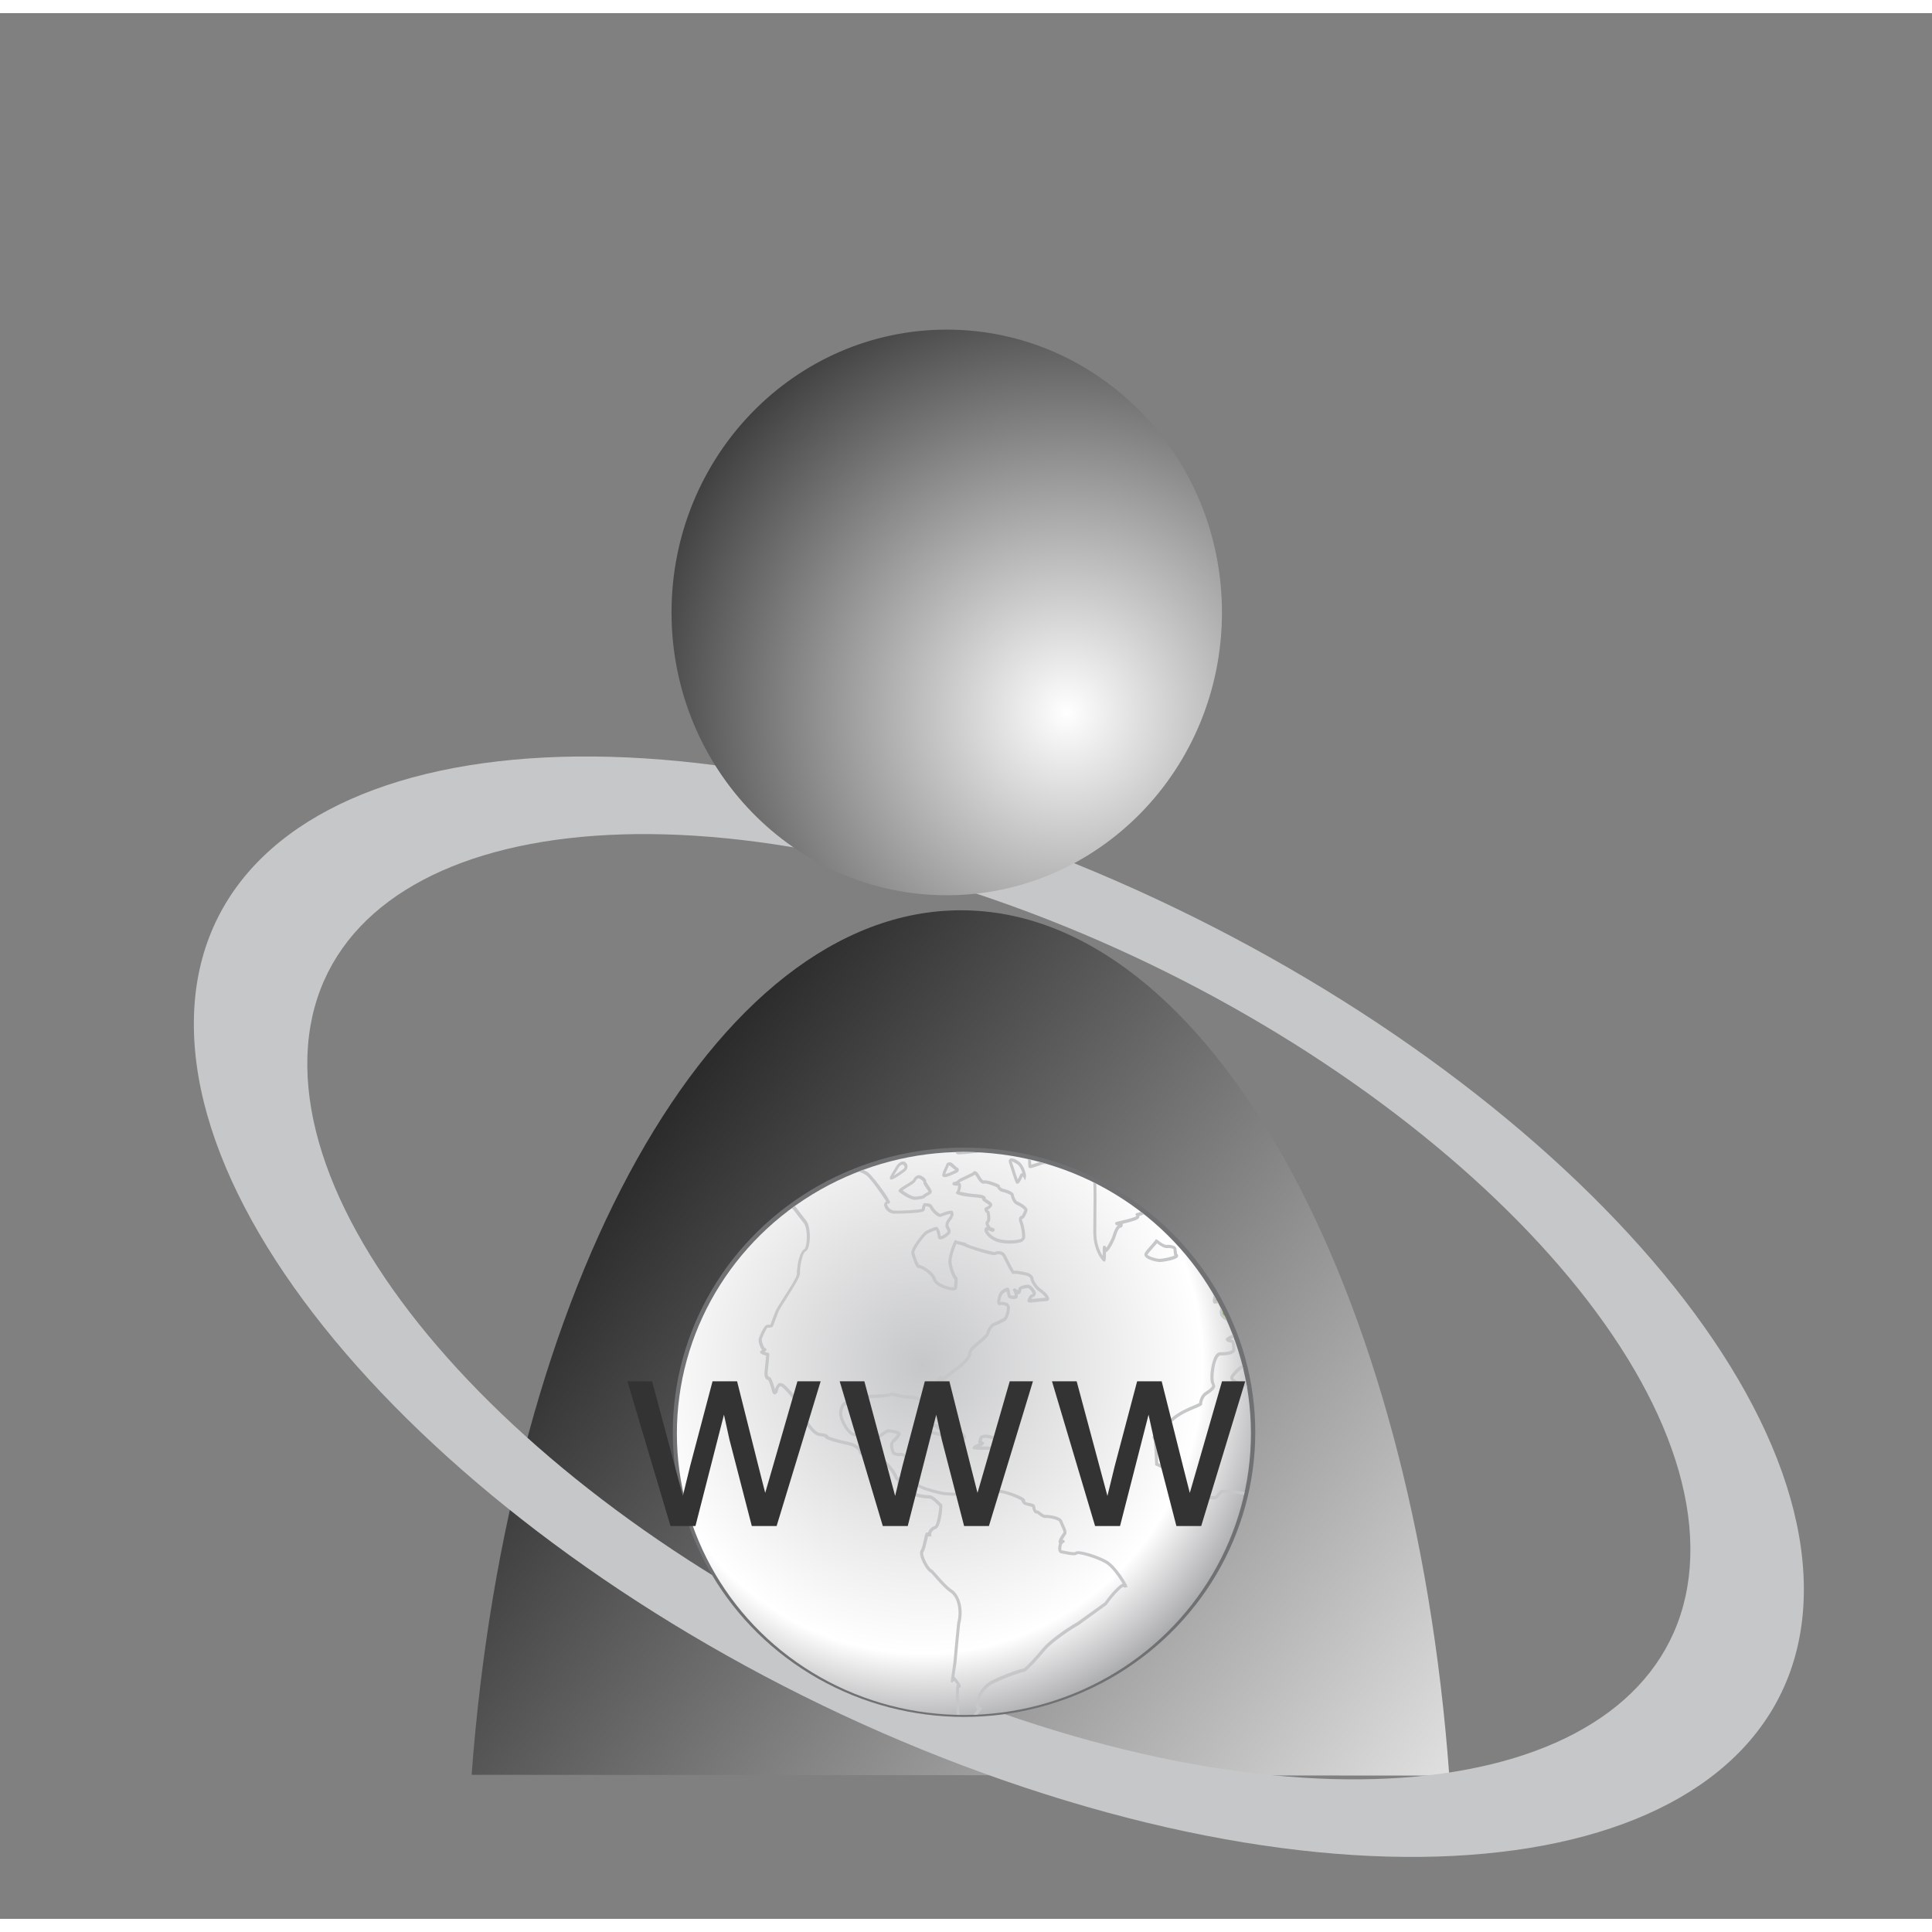 <?xml version="1.0" encoding="UTF-8" standalone="no"?>
<!-- Generator: Adobe Illustrator 12.0.0, SVG Export Plug-In . SVG Version: 6.00 Build 51448)  -->
<svg
   xmlns:dc="http://purl.org/dc/elements/1.1/"
   xmlns:cc="http://creativecommons.org/ns#"
   xmlns:rdf="http://www.w3.org/1999/02/22-rdf-syntax-ns#"
   xmlns:svg="http://www.w3.org/2000/svg"
   xmlns="http://www.w3.org/2000/svg"
   xmlns:xlink="http://www.w3.org/1999/xlink"
   xmlns:sodipodi="http://sodipodi.sourceforge.net/DTD/sodipodi-0.dtd"
   xmlns:inkscape="http://www.inkscape.org/namespaces/inkscape"
   version="1.0"
   width="60"
   height="60"
   viewBox="0 0 18121.891 17875.275"
   overflow="visible"
   enable-background="new 0 0 18121.891 17875.275"
   xml:space="preserve"
   id="svg2"
   sodipodi:version="0.32"
   inkscape:version="0.46dev+devel"
   sodipodi:docname="sampler_User8_webmaster_ok.svg"
   inkscape:output_extension="org.inkscape.output.svg.inkscape"
   style="overflow:visible"><rect x="0" y="0" width="18121.891" height="17875.275" fill="#808080" stroke="none"/><defs
   id="defs1434">
	
	
	
	
	
	
	
	
	

	
	
	
	
	
	
<linearGradient
   inkscape:collect="always"
   xlink:href="#XMLID_102_"
   id="linearGradient4891"
   gradientUnits="userSpaceOnUse"
   gradientTransform="matrix(1,8e-4,-8e-4,1,7.136,-7.205)"
   x1="9339.169"
   y1="8760.531"
   x2="9268.52"
   y2="8705.742" /><radialGradient
   inkscape:collect="always"
   xlink:href="#XMLID_105_"
   id="radialGradient4893"
   gradientUnits="userSpaceOnUse"
   cx="9301.207"
   cy="8724.871"
   r="23.112" /><radialGradient
   inkscape:collect="always"
   xlink:href="#XMLID_106_"
   id="radialGradient4895"
   gradientUnits="userSpaceOnUse"
   cx="9320.228"
   cy="8721.036"
   r="0.912" /><radialGradient
   inkscape:collect="always"
   xlink:href="#XMLID_107_"
   id="radialGradient4897"
   gradientUnits="userSpaceOnUse"
   gradientTransform="matrix(1,8e-4,-8e-4,1,7.136,-7.205)"
   cx="9309.978"
   cy="8684.783"
   r="35.906" /></defs><sodipodi:namedview
   inkscape:window-height="744"
   inkscape:window-width="1280"
   inkscape:pageshadow="2"
   inkscape:pageopacity="0.0"
   guidetolerance="10.0"
   gridtolerance="10.0"
   objecttolerance="10.0"
   borderopacity="1.0"
   bordercolor="#666666"
   pagecolor="#ffffff"
   id="base"
   showgrid="true"
   borderlayer="true"
   inkscape:zoom="8.8833333"
   inkscape:cx="30"
   inkscape:cy="28.28512"
   inkscape:window-x="0"
   inkscape:window-y="22"
   inkscape:current-layer="svg2"
   width="60px"><inkscape:grid
     type="xygrid"
     id="grid2383"
     originx="0px"
     originy="0px"
     spacingx="0px"
     spacingy="0px" /></sodipodi:namedview>





<g
   id="g4819"
   transform="matrix(5.242,0,0,5.387,-76303.465,-19856.123)"><g
     transform="matrix(28.594,0,0,28.594,-249752.53,-243437.89)"
     id="g392">
		
			<linearGradient
   id="XMLID_102_"
   gradientUnits="userSpaceOnUse"
   x1="9339.169"
   y1="8760.531"
   x2="9268.52"
   y2="8705.742"
   gradientTransform="matrix(1,8e-4,-8e-4,1,7.136,-7.205)">
			<stop
   offset="0"
   style="stop-color:#FFFFFF"
   id="stop395" />
			<stop
   offset="1"
   style="stop-color:#000000"
   id="stop397" />
		</linearGradient>
		<path
   d="M 9303.648,8697.137 C 9288.156,8697.126 9275.303,8719.963 9273.016,8749.78 L 9334.197,8749.829 C 9331.958,8720.008 9319.144,8697.15 9303.648,8697.137 z"
   id="path399"
   style="fill:url(#linearGradient4891)" />
		<g
   id="g401">
			<g
   id="g403">
				<g
   enable-background="new    "
   id="g405">
					<defs
   id="defs407">
						<polygon
   id="XMLID_25_"
   enable-background="new    "
   points="9255.96,8733.103 9255.307,8675.399 9356.058,8709.45 9356.711,8767.153 9255.96,8733.103 " />
					</defs>
					<clipPath
   id="XMLID_103_">
						<use
   xlink:href="#XMLID_25_"
   id="use411"
   x="0"
   y="0"
   width="18121.891"
   height="17875.275" />
					</clipPath>
					<g
   clip-path="url(#XMLID_103_)"
   id="g413">
						<g
   id="g415">
							<g
   id="g417">
								<g
   id="g419">
									<path
   d="M 9306.289,8746.059 C 9282.391,8737.982 9262.889,8720.339 9262.733,8706.651 C 9262.578,8692.963 9281.829,8688.417 9305.728,8696.495 C 9329.627,8704.572 9349.128,8722.215 9349.284,8735.903 C 9349.439,8749.59 9330.188,8754.137 9306.289,8746.059 M 9305.682,8692.425 C 9277.863,8683.023 9255.453,8688.317 9255.634,8704.251 C 9255.815,8720.185 9278.516,8740.726 9306.336,8750.128 C 9334.156,8759.53 9356.565,8754.236 9356.384,8738.302 C 9356.203,8722.368 9333.502,8701.827 9305.682,8692.425"
   id="path421"
   style="fill:#c6c7c8" />
								</g>
							</g>
						</g>
					</g>
				</g>
			</g>
		</g>
		<g
   id="g423">
			<ellipse
   cx="9303.83"
   cy="8728.922"
   rx="18.225"
   ry="17.334"
   id="ellipse425"
   sodipodi:cx="9303.8301"
   sodipodi:cy="8728.9219"
   sodipodi:rx="18.225"
   sodipodi:ry="17.334"
   style="fill:#707173" />
			<g
   id="g427">
				<defs
   id="defs429">
					<ellipse
   id="XMLID_27_"
   cx="9303.822"
   cy="8728.995"
   rx="17.962"
   ry="17.142"
   sodipodi:cx="9303.8223"
   sodipodi:cy="8728.9951"
   sodipodi:rx="17.962"
   sodipodi:ry="17.142" />
				</defs>
				<clipPath
   id="XMLID_104_">
					<use
   xlink:href="#XMLID_27_"
   id="use433"
   x="0"
   y="0"
   width="18121.891"
   height="17875.275" />
				</clipPath>
				<radialGradient
   id="XMLID_105_"
   cx="9301.207"
   cy="8724.871"
   r="23.112"
   gradientUnits="userSpaceOnUse">
					<stop
   offset="0"
   style="stop-color:#C6C7C8"
   id="stop436" />
					<stop
   offset="0.758"
   style="stop-color:#FFFFFF"
   id="stop438" />
					<stop
   offset="1"
   style="stop-color:#9C9D9F"
   id="stop440" />
				</radialGradient>
				<ellipse
   clip-path="url(#XMLID_104_)"
   cx="9301.207"
   cy="8724.872"
   rx="23.645"
   ry="22.565"
   id="ellipse442"
   sodipodi:cx="9301.207"
   sodipodi:cy="8724.8721"
   sodipodi:rx="23.645"
   sodipodi:ry="22.565001"
   style="fill:url(#radialGradient4893)" />
				<g
   clip-path="url(#XMLID_104_)"
   id="g444">
					<g
   id="g446">
						<g
   id="g448">
							<path
   d="M 9308.487,8709.701 C 9308.42,8709.724 9308.378,8709.791 9308.378,8709.87 C 9308.378,8709.873 9308.378,8709.873 9308.378,8709.876 C 9308.38,8709.932 9308.4,8709.984 9308.434,8710.027 C 9308.373,8710.052 9308.303,8710.076 9308.239,8710.09 C 9308.238,8710.09 9308.224,8710.091 9308.214,8710.093 C 9308.212,8710.087 9308.209,8710.077 9308.209,8710.077 C 9308.171,8710.003 9308.112,8710.007 9307.899,8710.099 C 9307.808,8710.141 9307.561,8710.406 9307.539,8710.522 C 9307.56,8710.487 9307.448,8710.475 9307.448,8710.475 C 9307.38,8710.454 9307.312,8710.434 9307.244,8710.413 C 9307.225,8710.407 9307.208,8710.401 9307.189,8710.395 C 9307.184,8710.414 9307.179,8710.432 9307.174,8710.451 C 9307.159,8710.471 9307.12,8710.522 9307.182,8710.922 C 9307.184,8710.938 9307.187,8710.954 9307.189,8710.971 C 9307.21,8710.987 9307.23,8711.004 9307.251,8711.022 C 9307.384,8711.094 9307.711,8710.967 9307.829,8710.912 C 9307.852,8710.964 9307.874,8711.112 9307.873,8711.355 C 9307.872,8711.466 9307.867,8711.592 9307.856,8711.733 C 9307.843,8711.879 9307.839,8712.046 9307.838,8712.202 C 9307.836,8712.468 9307.847,8712.705 9307.863,8712.761 C 9307.902,8712.888 9307.99,8712.861 9308.656,8712.639 C 9308.656,8712.639 9308.758,8712.609 9308.858,8712.576 C 9308.864,8712.588 9308.871,8712.599 9308.871,8712.599 C 9308.89,8712.599 9308.907,8712.599 9308.925,8712.599 C 9308.972,8712.599 9309.011,8712.561 9309.04,8712.51 C 9309.087,8712.498 9309.131,8712.477 9309.153,8712.427 C 9309.169,8712.393 9309.174,8712.352 9309.174,8712.312 C 9309.173,8712.274 9309.159,8712.245 9309.149,8712.211 C 9309.224,8712.045 9309.296,8711.877 9309.296,8711.877 C 9309.386,8711.693 9309.468,8711.401 9309.467,8711.328 C 9309.466,8711.304 9309.466,8711.279 9309.466,8711.254 C 9309.44,8711.242 9309.414,8711.231 9309.389,8711.219 C 9309.34,8711.203 9309.228,8711.217 9309.148,8711.254 C 9309.043,8711.191 9308.709,8710.937 9308.708,8710.729 C 9308.708,8710.709 9308.709,8710.688 9308.718,8710.668 C 9308.804,8710.432 9308.911,8710.336 9308.957,8710.313 C 9308.96,8710.319 9308.965,8710.328 9308.965,8710.328 C 9308.99,8710.323 9309.015,8710.317 9309.04,8710.313 C 9309.13,8710.283 9309.14,8710.12 9309.138,8710.05 C 9309.138,8709.887 9309.079,8709.775 9308.979,8709.738 C 9308.83,8709.688 9308.608,8709.658 9308.487,8709.701 z M 9308.556,8709.869 L 9308.556,8709.869 L 9308.556,8709.869 L 9308.556,8709.869 z M 9308.928,8709.932 C 9308.95,8709.977 9308.958,8710.028 9308.958,8710.071 C 9308.958,8710.086 9308.955,8710.091 9308.954,8710.102 C 9308.838,8710.118 9308.665,8710.288 9308.552,8710.594 C 9308.535,8710.641 9308.528,8710.687 9308.528,8710.733 C 9308.529,8711.041 9308.889,8711.315 9309.016,8711.402 C 9309.097,8711.458 9309.162,8711.503 9309.215,8711.434 C 9309.207,8711.436 9309.235,8711.432 9309.262,8711.427 C 9309.237,8711.524 9309.196,8711.662 9309.137,8711.783 C 9309.061,8711.937 9309.009,8712.051 9308.965,8712.146 C 9308.933,8712.193 9308.912,8712.23 9308.907,8712.281 C 9308.89,8712.316 9308.881,8712.344 9308.871,8712.369 C 9308.757,8712.402 9308.601,8712.449 9308.601,8712.449 C 9308.423,8712.508 9308.156,8712.597 9308.034,8712.625 C 9308.027,8712.539 9308.019,8712.393 9308.019,8712.194 C 9308.02,8712.051 9308.024,8711.894 9308.036,8711.748 C 9308.045,8711.632 9308.053,8711.486 9308.053,8711.344 C 9308.054,8711.071 9308.029,8710.801 9307.93,8710.728 C 9307.889,8710.696 9307.838,8710.694 9307.79,8710.72 C 9307.67,8710.785 9307.439,8710.85 9307.355,8710.845 C 9307.351,8710.799 9307.343,8710.721 9307.336,8710.647 C 9307.344,8710.65 9307.362,8710.656 9307.362,8710.656 C 9307.424,8710.69 9307.555,8710.712 9307.634,8710.667 C 9307.674,8710.644 9307.702,8710.606 9307.71,8710.561 C 9307.731,8710.512 9307.909,8710.312 9307.96,8710.288 C 9307.959,8710.288 9308.01,8710.269 9308.057,8710.253 C 9308.091,8710.289 9308.149,8710.316 9308.269,8710.289 C 9308.395,8710.26 9308.687,8710.182 9308.69,8710.041 C 9308.69,8710.015 9308.69,8709.988 9308.691,8709.961 C 9308.661,8709.948 9308.629,8709.936 9308.598,8709.923 C 9308.579,8709.918 9308.576,8709.902 9308.57,8709.889 C 9308.647,8709.873 9308.798,8709.886 9308.928,8709.932 z M 9308.485,8709.701 C 9308.486,8709.701 9308.487,8709.701 9308.487,8709.701 C 9308.487,8709.701 9308.486,8709.701 9308.485,8709.701 z"
   id="path450"
   style="fill:#c6c7c8" />
						</g>
						<g
   id="g452">
							<path
   d="M 9313.491,8710.166 C 9313.183,8710.146 9312.875,8710.128 9312.567,8710.112 C 9312.562,8710.111 9312.191,8710.057 9312.123,8710.131 C 9312.113,8710.141 9312.103,8710.15 9312.095,8710.159 C 9312.096,8710.174 9312.096,8710.189 9312.097,8710.205 C 9312.099,8710.243 9312.11,8710.28 9312.208,8710.326 C 9312.139,8710.357 9312.067,8710.389 9312.066,8710.389 C 9312.045,8710.381 9311.487,8710.673 9311.195,8710.928 C 9310.847,8711.232 9310.64,8712.063 9310.667,8712.305 C 9310.701,8712.594 9311.164,8712.796 9311.343,8712.802 C 9311.412,8712.807 9311.629,8713.123 9311.675,8713.293 C 9311.703,8713.395 9311.766,8713.461 9311.845,8713.479 C 9311.868,8713.485 9311.884,8713.471 9311.906,8713.469 C 9311.912,8713.534 9311.917,8713.622 9311.923,8713.751 C 9311.931,8713.979 9311.938,8714.303 9311.936,8714.716 C 9311.932,8715.383 9311.926,8716.05 9311.918,8716.717 C 9311.918,8716.758 9311.918,8716.801 9311.92,8716.846 C 9311.931,8717.194 9312.003,8717.668 9312.268,8718.145 C 9312.289,8718.19 9312.48,8718.489 9312.566,8718.52 C 9312.58,8718.524 9312.593,8718.53 9312.607,8718.534 C 9312.62,8718.528 9312.632,8718.52 9312.645,8718.514 C 9312.682,8718.494 9312.716,8718.444 9312.712,8717.957 C 9312.905,8717.933 9313.269,8717.187 9313.321,8716.997 C 9313.411,8716.68 9313.534,8716.492 9313.584,8716.475 C 9313.65,8716.48 9313.71,8716.444 9313.743,8716.377 C 9313.757,8716.344 9313.765,8716.311 9313.764,8716.277 C 9313.763,8716.26 9313.753,8716.246 9313.749,8716.232 C 9314.474,8716.064 9314.744,8715.97 9314.787,8715.85 C 9314.794,8715.829 9314.801,8715.787 9314.808,8715.747 C 9314.911,8715.72 9315.065,8715.662 9315.326,8715.549 C 9315.54,8715.458 9315.779,8715.063 9315.811,8714.923 C 9315.815,8714.906 9315.816,8714.888 9315.814,8714.87 C 9315.803,8714.726 9315.63,8714.525 9315.396,8714.266 C 9315.376,8714.244 9315.357,8714.222 9315.337,8714.201 C 9315.337,8714.201 9315.319,8714.178 9315.306,8714.156 C 9315.347,8714.114 9315.354,8714.023 9315.347,8713.934 C 9315.339,8713.837 9315.32,8713.749 9315.32,8713.747 C 9315.329,8713.731 9315.399,8713.651 9315.663,8713.469 C 9315.664,8713.469 9315.665,8713.47 9315.666,8713.47 C 9315.687,8713.459 9315.708,8713.449 9315.729,8713.439 C 9315.739,8713.431 9315.739,8713.419 9315.75,8713.411 C 9315.756,8713.406 9315.767,8713.4 9315.767,8713.4 C 9315.765,8713.398 9315.763,8713.396 9315.762,8713.394 C 9315.785,8713.369 9315.819,8713.349 9315.816,8713.315 C 9315.814,8713.296 9315.807,8713.278 9315.791,8713.255 C 9315.75,8713.198 9315.702,8713.214 9315.656,8713.237 C 9315.625,8713.186 9315.58,8713.096 9315.563,8713.029 C 9315.533,8712.909 9315.349,8712.739 9315.236,8712.677 C 9315.228,8712.631 9315.217,8712.56 9315.217,8712.56 C 9315.152,8712.084 9315.067,8711.559 9314.913,8711.345 C 9314.695,8711.049 9314.262,8710.832 9314.12,8710.869 C 9314.097,8710.84 9313.988,8710.625 9313.982,8710.552 C 9313.983,8710.548 9313.982,8710.545 9313.982,8710.541 C 9313.989,8710.543 9314.132,8710.396 9314.125,8710.307 C 9314.124,8710.293 9314.123,8710.28 9314.122,8710.266 C 9314.112,8710.255 9314.102,8710.245 9314.093,8710.235 C 9314.055,8710.198 9314.055,8710.197 9313.491,8710.166 z M 9312.564,8710.31 C 9312.878,8710.327 9313.194,8710.344 9313.509,8710.366 C 9313.509,8710.366 9313.7,8710.377 9313.854,8710.387 C 9313.851,8710.391 9313.841,8710.406 9313.841,8710.406 C 9313.807,8710.437 9313.796,8710.485 9313.8,8710.538 C 9313.809,8710.643 9313.871,8710.769 9313.908,8710.835 C 9313.975,8710.957 9314.079,8711.095 9314.184,8711.066 C 9314.24,8711.06 9314.587,8711.197 9314.774,8711.455 C 9314.908,8711.636 9314.996,8712.283 9315.032,8712.56 C 9315.061,8712.782 9315.066,8712.816 9315.142,8712.838 C 9315.21,8712.853 9315.364,8713.001 9315.381,8713.053 C 9315.382,8713.056 9315.429,8713.211 9315.502,8713.329 C 9315.229,8713.525 9315.123,8713.639 9315.131,8713.743 C 9315.131,8713.752 9315.135,8713.762 9315.136,8713.772 C 9315.147,8713.814 9315.155,8713.87 9315.158,8713.918 C 9315.161,8713.951 9315.157,8713.968 9315.156,8713.988 C 9315.131,8713.994 9315.103,8713.999 9315.091,8714.018 C 9315.075,8714.04 9315.07,8714.065 9315.072,8714.091 C 9315.079,8714.179 9315.166,8714.279 9315.205,8714.322 C 9315.226,8714.344 9315.247,8714.368 9315.268,8714.39 C 9315.363,8714.494 9315.617,8714.776 9315.623,8714.856 C 9315.601,8714.956 9315.385,8715.299 9315.231,8715.366 C 9315.077,8715.433 9314.837,8715.522 9314.722,8715.558 C 9314.698,8715.55 9314.667,8715.561 9314.638,8715.579 C 9314.621,8715.581 9314.605,8715.582 9314.605,8715.582 C 9314.605,8715.582 9314.607,8715.592 9314.607,8715.594 C 9314.605,8715.6 9314.601,8715.596 9314.595,8715.6 C 9314.579,8715.62 9314.565,8715.638 9314.549,8715.657 C 9314.566,8715.68 9314.582,8715.705 9314.599,8715.728 C 9314.6,8715.733 9314.609,8715.732 9314.611,8715.737 C 9314.609,8715.748 9314.605,8715.763 9314.605,8715.762 C 9314.556,8715.821 9314.201,8715.923 9313.546,8716.071 C 9313.303,8716.126 9313.288,8716.129 9313.292,8716.209 C 9313.293,8716.226 9313.294,8716.242 9313.294,8716.259 C 9313.309,8716.271 9313.323,8716.282 9313.337,8716.294 C 9313.366,8716.318 9313.411,8716.327 9313.458,8716.33 C 9313.278,8716.458 9313.149,8716.869 9313.134,8716.927 C 9313.07,8717.157 9312.854,8717.525 9312.732,8717.687 C 9312.7,8717.605 9312.663,8717.556 9312.609,8717.56 C 9312.507,8717.565 9312.51,8717.681 9312.512,8717.736 C 9312.512,8717.736 9312.508,8717.972 9312.505,8718.166 C 9312.481,8718.132 9312.448,8718.087 9312.448,8718.087 C 9312.186,8717.617 9312.116,8717.173 9312.106,8716.848 C 9312.105,8716.807 9312.105,8716.769 9312.106,8716.732 C 9312.113,8716.065 9312.117,8715.398 9312.119,8714.731 C 9312.121,8714.293 9312.116,8713.987 9312.107,8713.771 C 9312.086,8713.27 9312.044,8713.254 9311.995,8713.237 C 9311.975,8713.23 9311.955,8713.223 9311.935,8713.216 C 9311.919,8713.237 9311.903,8713.257 9311.887,8713.277 C 9311.883,8713.282 9311.87,8713.287 9311.865,8713.285 C 9311.804,8713.093 9311.551,8712.61 9311.333,8712.603 C 9311.205,8712.599 9310.861,8712.427 9310.846,8712.29 C 9310.845,8712.286 9310.844,8712.278 9310.844,8712.272 C 9310.838,8712.063 9311.022,8711.338 9311.31,8711.088 C 9311.619,8710.818 9312.136,8710.578 9312.141,8710.577 C 9312.516,8710.435 9312.549,8710.39 9312.546,8710.331 C 9312.545,8710.324 9312.543,8710.309 9312.543,8710.309 C 9312.548,8710.309 9312.564,8710.309 9312.564,8710.31 z"
   id="path454"
   style="fill:#c6c7c8" />
						</g>
						<g
   id="g456">
							<path
   d="M 9295.25,8711.972 C 9295.217,8712.009 9295.178,8712.068 9295.175,8712.149 C 9295.145,8712.202 9294.896,8712.279 9294.754,8712.259 C 9294.528,8712.227 9294.137,8712.729 9294.049,8712.9 C 9293.964,8713.003 9293.262,8713.276 9292.932,8713.35 C 9292.831,8713.372 9292.719,8713.444 9292.611,8713.558 C 9292.416,8713.763 9292.245,8714.092 9292.206,8714.279 C 9292.204,8714.292 9292.197,8714.331 9292.195,8714.341 C 9292.137,8714.362 9292.057,8714.404 9291.91,8714.486 C 9291.71,8714.597 9291.435,8714.75 9291.293,8714.779 C 9291.286,8714.78 9290.769,8714.894 9290.678,8714.98 C 9290.667,8714.99 9290.656,8715.001 9290.645,8715.011 C 9290.642,8715.025 9290.639,8715.036 9290.636,8715.049 C 9290.619,8715.122 9290.618,8715.12 9291.068,8715.142 C 9291.068,8715.142 9291.244,8715.154 9291.318,8715.16 C 9291.313,8715.162 9291.218,8715.205 9291.218,8715.205 C 9291.208,8715.23 9291.199,8715.256 9291.19,8715.281 C 9291.177,8715.354 9291.169,8715.388 9292.035,8715.353 C 9292.056,8715.351 9292.489,8715.334 9292.583,8715.253 C 9292.596,8715.241 9292.608,8715.23 9292.621,8715.219 C 9292.621,8715.219 9292.622,8715.214 9292.623,8715.21 C 9292.747,8715.178 9292.881,8715.142 9292.88,8715.142 C 9292.98,8715.133 9293.243,8715.483 9293.424,8715.721 C 9293.541,8715.866 9293.659,8716.011 9293.778,8716.159 C 9293.984,8716.385 9294.023,8716.969 9293.971,8717.376 C 9293.962,8717.447 9293.951,8717.514 9293.936,8717.57 C 9293.895,8717.729 9293.852,8717.763 9293.852,8717.763 C 9293.583,8717.882 9293.438,8718.51 9293.391,8718.932 C 9293.373,8719.083 9293.368,8719.209 9293.371,8719.273 C 9293.372,8719.279 9293.373,8719.287 9293.372,8719.294 C 9293.35,8719.497 9292.885,8720.205 9292.575,8720.673 C 9292.324,8721.056 9292.107,8721.383 9292.033,8721.555 C 9291.905,8721.856 9291.766,8722.215 9291.716,8722.369 C 9291.662,8722.371 9291.528,8722.375 9291.528,8722.375 C 9291.301,8722.358 9290.996,8723.19 9290.993,8723.198 C 9290.985,8723.222 9290.979,8723.251 9290.977,8723.281 C 9290.962,8723.482 9291.086,8723.776 9291.191,8723.916 C 9291.167,8723.932 9291.07,8723.987 9291.07,8723.987 C 9291.071,8724.013 9291.071,8724.039 9291.071,8724.066 C 9291.091,8724.157 9291.317,8724.226 9291.448,8724.254 C 9291.434,8724.366 9291.344,8725.25 9291.345,8725.249 C 9291.342,8725.272 9291.341,8725.293 9291.34,8725.312 C 9291.331,8725.541 9291.417,8725.684 9291.511,8725.727 C 9291.532,8725.736 9291.553,8725.739 9291.574,8725.739 C 9291.637,8725.833 9291.768,8726.217 9291.82,8726.432 C 9291.831,8726.479 9291.865,8726.622 9291.995,8726.614 C 9292.151,8726.602 9292.194,8726.364 9292.198,8726.338 C 9292.216,8726.237 9292.301,8726.128 9292.33,8726.104 C 9292.332,8726.121 9292.444,8726.165 9292.444,8726.165 C 9292.518,8726.22 9293.287,8726.937 9293.448,8727.492 C 9293.624,8728.102 9294.318,8729.117 9294.788,8729.156 C 9294.981,8729.172 9295.071,8729.2 9295.118,8729.219 C 9295.118,8729.224 9295.118,8729.235 9295.118,8729.235 C 9295.139,8729.416 9296.569,8729.702 9296.582,8729.706 C 9297.016,8729.779 9297.244,8730.055 9297.249,8730.113 C 9297.252,8730.101 9297.263,8730.201 9297.263,8730.201 C 9297.376,8730.39 9298.451,8730.674 9298.571,8730.699 C 9298.881,8730.766 9299.383,8731.424 9299.462,8731.646 C 9299.527,8731.832 9299.608,8731.881 9299.668,8731.902 C 9299.659,8731.981 9299.65,8732.063 9299.65,8732.063 C 9299.649,8732.071 9299.648,8732.079 9299.648,8732.085 C 9299.652,8732.204 9299.821,8732.282 9300.09,8732.406 C 9300.229,8732.469 9300.46,8732.578 9300.493,8732.63 C 9300.602,8732.89 9301.505,8732.96 9301.653,8732.954 C 9301.787,8732.95 9302.038,8733.195 9302.159,8733.313 C 9302.21,8733.362 9302.246,8733.397 9302.276,8733.42 C 9302.276,8733.422 9302.277,8733.424 9302.277,8733.425 C 9302.283,8733.686 9302.125,8734.596 9301.982,8734.636 C 9301.77,8734.699 9301.642,8734.856 9301.594,8734.985 C 9301.588,8735 9301.587,8735.022 9301.581,8735.04 C 9301.574,8735.036 9301.551,8735.023 9301.551,8735.023 C 9301.531,8735.024 9301.511,8735.024 9301.49,8735.025 C 9301.416,8735.047 9301.398,8735.119 9301.322,8735.454 C 9301.271,8735.673 9301.197,8736.001 9301.13,8736.087 C 9300.93,8736.344 9301.34,8737.028 9301.429,8737.153 C 9301.509,8737.265 9301.659,8737.458 9301.762,8737.478 C 9301.741,8737.461 9301.931,8737.666 9301.931,8737.666 C 9302.2,8737.965 9302.646,8738.465 9302.985,8738.682 C 9303.423,8738.961 9303.607,8739.812 9303.401,8740.539 C 9303.317,8741.332 9303.239,8742.123 9303.169,8742.913 C 9303.169,8742.908 9303.015,8743.965 9303.009,8744.023 C 9303.004,8744.054 9302.999,8744.086 9302.995,8744.118 C 9303.024,8744.131 9303.054,8744.144 9303.084,8744.157 C 9303.12,8744.17 9303.144,8744.158 9303.169,8744.074 C 9303.173,8744.074 9303.189,8744.078 9303.189,8744.078 C 9303.189,8744.078 9303.197,8744.061 9303.204,8744.048 C 9303.264,8744.126 9303.339,8744.223 9303.392,8744.29 L 9303.392,8744.29 C 9303.259,8744.371 9303.367,8746.002 9303.372,8746.056 C 9303.372,8746.057 9303.372,8746.057 9303.372,8746.057 C 9303.386,8746.254 9303.439,8746.701 9303.585,8746.782 C 9303.596,8746.831 9303.605,8746.894 9303.608,8746.948 C 9303.61,8746.974 9303.611,8746.995 9303.609,8747.007 C 9303.606,8747.025 9303.604,8747.04 9303.606,8747.055 C 9303.612,8747.137 9303.687,8747.165 9303.805,8747.21 C 9303.959,8747.267 9304.159,8746.84 9304.162,8746.835 C 9304.17,8746.854 9304.178,8746.872 9304.185,8746.892 C 9304.205,8746.884 9304.224,8746.876 9304.244,8746.869 C 9304.355,8746.888 9304.574,8746.5 9304.64,8746.383 C 9304.68,8746.313 9304.691,8746.254 9304.689,8746.209 C 9304.687,8746.17 9304.672,8746.149 9304.66,8746.129 C 9304.701,8746.078 9304.743,8746.024 9304.744,8746.025 C 9304.816,8745.931 9304.89,8745.838 9304.964,8745.745 C 9304.938,8745.718 9304.911,8745.69 9304.885,8745.664 C 9304.854,8745.638 9304.829,8745.651 9304.804,8745.661 C 9304.789,8745.569 9304.772,8745.455 9304.772,8745.455 C 9304.77,8745.405 9304.754,8745.377 9304.742,8745.351 C 9304.822,8745.102 9305.068,8744.515 9305.646,8744.233 C 9306.469,8743.837 9307.449,8743.526 9307.558,8743.523 C 9307.782,8743.531 9308.86,8742.252 9308.875,8742.236 C 9309.2,8741.84 9310.154,8741.136 9311.009,8740.662 C 9311.584,8740.256 9312.165,8739.847 9312.751,8739.435 C 9313.255,8738.742 9313.691,8738.375 9313.783,8738.336 C 9313.824,8738.361 9313.867,8738.39 9313.867,8738.39 C 9313.936,8738.374 9314.006,8738.359 9314.075,8738.343 C 9314.06,8738.32 9314.047,8738.298 9314.033,8738.276 C 9314.033,8738.162 9313.338,8737.062 9312.782,8736.742 C 9312.3,8736.465 9310.984,8736.023 9310.787,8736.213 C 9310.716,8736.258 9310.331,8736.183 9310.165,8736.149 C 9310.087,8736.135 9310.009,8736.122 9309.931,8736.108 C 9309.929,8736.104 9309.908,8736.063 9309.916,8735.963 C 9309.927,8735.82 9309.981,8735.698 9310.009,8735.68 C 9310.058,8735.662 9310.151,8735.629 9310.12,8735.534 C 9310.102,8735.477 9310.057,8735.469 9309.998,8735.476 C 9310.052,8735.377 9310.123,8735.259 9310.191,8735.171 C 9310.227,8735.127 9310.241,8735.074 9310.242,8735.019 C 9310.244,8734.885 9310.163,8734.724 9310.086,8734.568 C 9310.051,8734.491 9310.017,8734.413 9309.982,8734.335 C 9309.911,8734.034 9309.117,8733.942 9308.931,8733.955 C 9308.832,8733.96 9308.725,8733.877 9308.631,8733.803 C 9308.534,8733.728 9308.449,8733.661 9308.356,8733.685 C 9308.338,8733.664 9308.281,8733.517 9308.281,8733.441 C 9308.281,8733.293 9308.083,8733.256 9307.875,8733.218 C 9307.875,8733.218 9307.706,8733.181 9307.706,8733.179 C 9307.706,8733.179 9307.675,8733.142 9307.646,8733.109 C 9307.651,8733.087 9307.655,8733.066 9307.655,8733.066 C 9307.655,8733.064 9307.655,8733.062 9307.655,8733.06 C 9307.656,8732.849 9306.472,8732.468 9306.093,8732.425 C 9305.514,8732.36 9305.452,8732.355 9305.436,8732.457 C 9304.879,8732.542 9303.152,8732.692 9302.383,8732.526 C 9301.613,8732.36 9301.161,8732.184 9301.046,8732.115 C 9301.041,8732.052 9300.987,8731.971 9300.851,8731.774 C 9300.68,8731.527 9300.402,8731.128 9300.398,8730.905 C 9300.398,8730.89 9300.398,8730.875 9300.399,8730.862 C 9300.409,8730.817 9300.412,8730.776 9300.412,8730.734 C 9300.409,8730.569 9300.342,8730.417 9300.218,8730.307 C 9300.098,8730.201 9299.94,8730.149 9299.826,8730.18 C 9299.708,8730.211 9299.522,8730.149 9299.488,8730.121 C 9299.446,8730.051 9299.325,8729.625 9299.445,8729.548 C 9299.657,8729.409 9299.87,8729.111 9299.869,8729.001 C 9299.868,8728.813 9299.246,8728.752 9299.12,8728.742 C 9298.997,8728.73 9298.854,8728.832 9298.655,8728.971 C 9298.48,8729.094 9298.282,8729.232 9298.114,8729.274 C 9297.943,8729.316 9297.74,8729.229 9297.524,8729.139 C 9297.343,8729.061 9297.157,8728.984 9296.971,8728.976 C 9296.886,8728.973 9296.763,8728.882 9296.638,8728.733 C 9296.391,8728.437 9296.2,8727.999 9296.2,8727.747 C 9296.2,8727.719 9296.204,8727.694 9296.208,8727.67 C 9296.264,8727.415 9296.34,8727.316 9296.378,8727.278 C 9296.402,8727.278 9296.454,8727.28 9296.453,8727.28 C 9296.569,8727.26 9296.631,8727.067 9296.652,8726.987 C 9296.785,8726.924 9297.625,8726.84 9298.326,8726.824 C 9298.469,8726.821 9299.068,8726.798 9299.292,8726.694 C 9299.299,8726.694 9299.405,8726.719 9299.404,8726.719 C 9299.633,8726.776 9300.109,8726.893 9300.424,8726.884 C 9300.793,8726.873 9301.128,8727.063 9301.166,8727.125 C 9301.176,8727.174 9301.217,8727.217 9301.274,8727.227 C 9301.327,8727.237 9301.379,8727.211 9301.424,8727.182 C 9301.473,8727.282 9301.55,8727.467 9301.599,8727.592 C 9301.633,8727.676 9301.667,8727.76 9301.701,8727.843 C 9301.749,8727.885 9301.796,8727.928 9301.843,8727.969 C 9302.063,8728.045 9302.421,8727.866 9302.461,8727.844 C 9302.645,8727.75 9302.645,8727.246 9302.632,8727.151 C 9302.615,8727.035 9302.549,8727.016 9302.512,8727.016 C 9302.482,8727.015 9302.464,8727.047 9302.443,8727.067 C 9302.387,8726.852 9302.315,8726.506 9302.272,8726.272 C 9302.256,8726.172 9302.25,8726.078 9302.25,8726.001 C 9302.25,8725.95 9302.256,8725.912 9302.26,8725.874 C 9302.264,8725.877 9302.269,8725.883 9302.269,8725.883 C 9302.346,8725.933 9302.372,8725.919 9302.917,8725.509 C 9303.051,8725.411 9303.185,8725.313 9303.319,8725.214 C 9303.327,8725.21 9304.283,8724.567 9304.288,8724.119 C 9304.288,8724.114 9304.287,8724.1 9304.287,8724.098 C 9304.288,8723.967 9304.61,8723.705 9304.846,8723.514 C 9305.122,8723.289 9305.36,8723.095 9305.409,8722.92 C 9305.482,8722.666 9305.652,8722.484 9305.689,8722.461 C 9305.689,8722.461 9305.688,8722.461 9305.687,8722.461 C 9305.774,8722.445 9305.955,8722.375 9306.389,8722.147 C 9306.611,8722.031 9306.7,8721.535 9306.702,8721.321 C 9306.702,8721.299 9306.702,8721.28 9306.7,8721.264 C 9306.664,8721.207 9306.628,8721.149 9306.592,8721.092 C 9306.461,8720.998 9306.234,8720.971 9306.097,8720.987 C 9306.098,8720.983 9306.095,8720.981 9306.095,8720.977 C 9306.096,8720.887 9306.14,8720.696 9306.197,8720.575 C 9306.251,8720.465 9306.409,8720.374 9306.493,8720.344 C 9306.5,8720.381 9306.506,8720.422 9306.506,8720.422 C 9306.53,8720.514 9306.555,8720.606 9306.579,8720.698 C 9306.691,8720.842 9307.017,8720.816 9307.107,8720.781 C 9307.122,8720.775 9307.137,8720.769 9307.152,8720.763 C 9307.166,8720.737 9307.178,8720.711 9307.192,8720.684 C 9307.2,8720.664 9307.203,8720.641 9307.203,8720.616 C 9307.204,8720.583 9307.189,8720.546 9307.18,8720.508 C 9307.213,8720.519 9307.244,8720.527 9307.278,8720.514 C 9307.387,8720.464 9307.424,8720.285 9307.424,8720.21 C 9307.453,8720.205 9307.701,8720.142 9307.826,8720.14 C 9307.897,8720.14 9308.089,8720.357 9308.127,8720.463 C 9308.113,8720.506 9308.083,8720.523 9308.073,8720.525 C 9307.911,8720.525 9307.802,8720.875 9307.802,8720.878 C 9307.797,8720.896 9307.792,8720.912 9307.787,8720.93 C 9307.8,8720.948 9307.812,8720.963 9307.824,8720.98 C 9307.878,8721.043 9307.958,8721.037 9308.383,8720.984 C 9308.573,8720.967 9308.764,8720.952 9308.953,8720.936 C 9309.098,8720.947 9309.139,8720.867 9309.149,8720.832 C 9309.152,8720.817 9309.155,8720.802 9309.155,8720.786 C 9309.154,8720.564 9308.719,8720.243 9308.627,8720.184 C 9308.379,8720.028 9308.18,8719.647 9308.175,8719.566 L 9308.175,8719.566 C 9308.175,8719.387 9307.957,8719.241 9307.75,8719.196 C 9307.344,8719.102 9307.083,8719.069 9306.947,8719.083 C 9306.87,8718.968 9306.593,8718.459 9306.437,8718.149 C 9306.35,8717.973 9306.162,8717.879 9305.932,8717.893 C 9305.867,8717.899 9305.798,8717.92 9305.745,8717.956 C 9305.564,8717.931 9304.395,8717.626 9304.096,8717.494 C 9304.047,8717.472 9303.994,8717.454 9303.943,8717.431 C 9303.96,8717.421 9303.988,8717.401 9303.988,8717.402 C 9303.829,8717.365 9303.671,8717.329 9303.512,8717.294 C 9303.511,8717.294 9303.511,8717.294 9303.511,8717.294 C 9303.495,8717.294 9303.466,8717.283 9303.452,8717.284 C 9303.432,8717.276 9303.398,8717.27 9303.389,8717.264 C 9303.372,8717.25 9303.355,8717.237 9303.337,8717.223 C 9303.314,8717.224 9303.29,8717.225 9303.267,8717.226 C 9303.178,8717.285 9302.869,8718.084 9302.852,8718.526 C 9302.85,8718.573 9302.852,8718.616 9302.857,8718.654 C 9302.904,8718.962 9303.091,8719.487 9303.229,8719.605 C 9303.233,8719.626 9303.234,8719.667 9303.232,8719.727 C 9303.228,8719.832 9303.216,8719.975 9303.203,8720.091 C 9303.126,8720.107 9302.883,8720.083 9302.599,8719.975 C 9302.317,8719.867 9302.118,8719.72 9302.073,8719.579 C 9301.931,8719.152 9301.319,8718.805 9301.11,8718.748 C 9301.083,8718.74 9301.053,8718.733 9301.022,8718.735 C 9300.95,8718.653 9300.783,8718.228 9300.723,8717.99 C 9300.721,8717.982 9300.721,8717.973 9300.721,8717.965 C 9300.733,8717.753 9301.332,8716.974 9301.489,8716.865 C 9301.624,8716.772 9301.991,8716.636 9302.079,8716.615 C 9302.096,8716.645 9302.18,8716.904 9302.192,8717.043 C 9302.198,8717.107 9302.234,8717.153 9302.291,8717.174 C 9302.444,8717.223 9302.718,8717.043 9302.807,8716.961 C 9302.824,8716.945 9302.84,8716.932 9302.857,8716.917 C 9303.009,8716.793 9303.057,8716.675 9302.888,8716.416 C 9302.798,8716.279 9302.91,8716.111 9303.045,8715.951 C 9303.095,8715.894 9303.128,8715.852 9303.11,8715.794 C 9303.224,8715.717 9303.154,8715.523 9303.139,8715.483 C 9303.089,8715.349 9302.691,8715.48 9302.364,8715.615 C 9302.279,8715.65 9301.949,8715.35 9301.853,8715.152 C 9301.776,8714.99 9301.593,8714.982 9301.486,8714.979 C 9301.457,8714.977 9301.429,8714.975 9301.401,8714.973 C 9301.377,8714.974 9301.353,8714.974 9301.33,8714.974 C 9301.239,8715.022 9301.204,8715.216 9301.19,8715.32 C 9300.972,8715.386 9299.789,8715.449 9299.457,8715.424 C 9299.163,8715.4 9299.007,8715.104 9299.016,8715.039 C 9299.027,8714.997 9299.056,8714.996 9299.055,8714.998 C 9299.086,8714.998 9299.118,8714.998 9299.149,8714.998 C 9299.166,8714.969 9299.182,8714.938 9299.2,8714.908 C 9299.2,8714.907 9299.2,8714.906 9299.2,8714.905 C 9299.201,8714.892 9299.182,8714.856 9299.169,8714.827 C 9299.17,8714.827 9299.17,8714.826 9299.17,8714.826 C 9299.17,8714.826 9299.169,8714.826 9299.168,8714.826 C 9299.008,8714.48 9298.058,8713.25 9297.809,8713.09 C 9297.447,8712.856 9297.048,8712.803 9296.907,8712.852 C 9296.89,8712.848 9296.806,8712.624 9296.779,8712.485 C 9296.813,8712.421 9296.879,8712.399 9296.908,8712.403 C 9296.957,8712.411 9297.007,8712.419 9297.055,8712.427 C 9297.053,8712.373 9297.05,8712.321 9297.047,8712.268 C 9297.033,8712.153 9296.378,8711.876 9296.187,8711.862 C 9295.961,8711.844 9295.635,8711.831 9295.595,8711.84 C 9295.49,8711.843 9295.346,8711.867 9295.25,8711.972 z M 9295.264,8712.272 C 9295.324,8712.215 9295.357,8712.148 9295.359,8712.08 C 9295.359,8712.07 9295.392,8712.033 9295.538,8712.02 C 9295.553,8712.017 9296.109,8712.043 9296.109,8712.044 C 9296.273,8712.057 9296.577,8712.197 9296.751,8712.293 C 9296.725,8712.31 9296.695,8712.312 9296.673,8712.335 C 9296.63,8712.382 9296.603,8712.436 9296.594,8712.489 C 9296.59,8712.516 9296.59,8712.543 9296.596,8712.569 C 9296.597,8712.575 9296.7,8713.059 9296.845,8713.054 C 9296.849,8713.053 9296.854,8713.053 9296.859,8713.053 C 9296.877,8713.043 9296.894,8713.032 9296.912,8713.023 C 9296.974,8713.002 9297.331,8713.027 9297.682,8713.252 C 9297.984,8713.447 9298.734,8714.522 9298.96,8714.861 C 9298.905,8714.902 9298.853,8714.949 9298.834,8715.019 C 9298.831,8715.029 9298.83,8715.037 9298.83,8715.046 C 9298.81,8715.234 9299.04,8715.575 9299.409,8715.609 C 9299.619,8715.623 9301.157,8715.599 9301.325,8715.451 C 9301.336,8715.443 9301.346,8715.434 9301.355,8715.426 C 9301.36,8715.405 9301.366,8715.384 9301.371,8715.363 C 9301.371,8715.362 9301.401,8715.22 9301.415,8715.158 C 9301.43,8715.162 9301.45,8715.168 9301.451,8715.168 C 9301.559,8715.171 9301.649,8715.18 9301.682,8715.25 C 9301.746,8715.389 9302.146,8715.898 9302.413,8715.791 C 9302.567,8715.727 9302.861,8715.637 9302.974,8715.619 C 9302.981,8715.656 9302.988,8715.695 9302.988,8715.695 C 9303.001,8715.675 9303.013,8715.655 9303.026,8715.634 C 9302.995,8715.657 9302.952,8715.729 9302.937,8715.797 C 9302.937,8715.793 9302.939,8715.785 9302.939,8715.785 C 9302.929,8715.798 9302.919,8715.809 9302.91,8715.822 C 9302.809,8715.939 9302.545,8716.252 9302.726,8716.528 C 9302.83,8716.688 9302.818,8716.7 9302.746,8716.758 C 9302.726,8716.776 9302.706,8716.793 9302.685,8716.811 C 9302.593,8716.899 9302.41,8716.987 9302.364,8716.975 C 9302.372,8716.87 9302.288,8716.528 9302.17,8716.44 C 9302.159,8716.432 9302.149,8716.424 9302.139,8716.417 C 9302.114,8716.417 9302.087,8716.416 9302.061,8716.415 C 9301.957,8716.436 9301.564,8716.585 9301.397,8716.698 C 9301.257,8716.796 9300.454,8717.723 9300.537,8718.05 C 9300.538,8718.058 9300.768,8718.87 9300.946,8718.925 C 9300.95,8718.927 9300.955,8718.927 9300.959,8718.929 C 9300.977,8718.927 9300.994,8718.925 9301.012,8718.922 C 9301.13,8718.923 9301.764,8719.271 9301.888,8719.647 C 9302.033,8720.084 9302.931,8720.324 9303.224,8720.279 C 9303.365,8720.258 9303.392,8720.171 9303.397,8720.135 C 9303.418,8719.97 9303.428,8719.845 9303.431,8719.751 C 9303.439,8719.483 9303.385,8719.457 9303.365,8719.446 C 9303.306,8719.408 9303.109,8718.984 9303.052,8718.598 C 9303.048,8718.568 9303.045,8718.532 9303.047,8718.494 C 9303.059,8718.172 9303.26,8717.653 9303.352,8717.445 C 9303.414,8717.47 9303.48,8717.488 9303.57,8717.506 C 9303.593,8717.51 9303.619,8717.516 9303.646,8717.521 C 9303.744,8717.554 9303.871,8717.602 9304.013,8717.667 C 9304.026,8717.671 9305.727,8718.273 9305.855,8718.106 C 9305.864,8718.088 9305.984,8718.065 9306.098,8718.1 C 9306.177,8718.123 9306.235,8718.166 9306.268,8718.235 C 9306.806,8719.309 9306.86,8719.298 9306.931,8719.278 C 9307.019,8719.247 9307.453,8719.323 9307.709,8719.382 C 9307.709,8719.382 9307.709,8719.382 9307.71,8719.382 C 9307.887,8719.42 9307.982,8719.525 9307.982,8719.558 C 9307.981,8719.708 9308.227,8720.158 9308.526,8720.345 C 9308.706,8720.457 9308.879,8720.638 9308.936,8720.731 C 9308.8,8720.742 9308.361,8720.777 9308.361,8720.777 C 9308.36,8720.777 9308.162,8720.794 9308.044,8720.805 C 9308.068,8720.759 9308.092,8720.719 9308.108,8720.708 C 9308.149,8720.714 9308.237,8720.663 9308.285,8720.592 C 9308.329,8720.528 9308.338,8720.453 9308.312,8720.384 C 9308.271,8720.272 9308.033,8719.931 9307.829,8719.933 C 9307.824,8719.933 9307.233,8719.971 9307.231,8720.204 C 9307.231,8720.204 9307.217,8720.251 9307.205,8720.288 C 9307.025,8720.128 9306.971,8720.154 9306.933,8720.184 C 9306.912,8720.204 9306.889,8720.223 9306.868,8720.243 C 9306.888,8720.277 9306.907,8720.312 9306.927,8720.347 C 9306.965,8720.408 9307.004,8720.532 9307.008,8720.593 C 9306.924,8720.609 9306.764,8720.599 9306.738,8720.565 C 9306.726,8720.506 9306.715,8720.448 9306.703,8720.389 C 9306.69,8720.259 9306.675,8720.113 9306.546,8720.115 C 9306.432,8720.116 9306.124,8720.279 9306.025,8720.486 C 9305.992,8720.558 9305.831,8720.984 9305.947,8721.132 C 9305.98,8721.175 9306.035,8721.194 9306.092,8721.18 C 9306.177,8721.16 9306.389,8721.183 9306.482,8721.25 C 9306.492,8721.261 9306.502,8721.271 9306.511,8721.283 C 9306.512,8721.297 9306.512,8721.312 9306.512,8721.33 C 9306.51,8721.525 9306.411,8721.91 9306.307,8721.965 C 9306.109,8722.069 9305.712,8722.256 9305.654,8722.269 C 9305.533,8722.305 9305.313,8722.555 9305.223,8722.864 C 9305.192,8722.979 9304.947,8723.178 9304.728,8723.356 C 9304.405,8723.62 9304.097,8723.87 9304.094,8724.097 C 9304.094,8724.101 9304.094,8724.114 9304.094,8724.117 C 9304.091,8724.358 9303.49,8724.876 9303.22,8725.042 C 9303.081,8725.144 9302.943,8725.245 9302.804,8725.347 C 9302.805,8725.347 9302.617,8725.48 9302.471,8725.585 C 9302.471,8725.583 9302.474,8725.575 9302.474,8725.573 C 9302.474,8725.514 9302.454,8725.493 9302.413,8725.474 C 9302.394,8725.465 9302.376,8725.457 9302.356,8725.45 C 9302.332,8725.471 9302.308,8725.493 9302.284,8725.515 C 9302.256,8725.539 9302.226,8725.565 9302.198,8725.59 C 9302.177,8725.602 9302.155,8725.613 9302.134,8725.625 C 9302.086,8725.682 9302.059,8725.826 9302.058,8725.996 C 9302.057,8726.094 9302.064,8726.2 9302.083,8726.303 C 9302.275,8727.405 9302.356,8727.405 9302.424,8727.406 C 9302.424,8727.406 9302.431,8727.406 9302.433,8727.406 C 9302.42,8727.524 9302.4,8727.64 9302.37,8727.671 C 9302.248,8727.732 9302.014,8727.813 9301.915,8727.779 C 9301.891,8727.758 9301.792,8727.516 9301.792,8727.516 C 9301.59,8727.002 9301.554,8726.937 9301.466,8726.928 C 9301.452,8726.927 9301.44,8726.926 9301.426,8726.924 C 9301.405,8726.942 9301.386,8726.959 9301.365,8726.977 C 9301.365,8726.977 9301.341,8726.997 9301.323,8727.012 C 9301.215,8726.852 9300.806,8726.672 9300.427,8726.684 C 9300.143,8726.693 9299.684,8726.58 9299.464,8726.526 C 9299.301,8726.486 9299.251,8726.473 9299.213,8726.549 C 9299.195,8726.549 9298.861,8726.613 9298.333,8726.626 C 9297.909,8726.635 9296.52,8726.689 9296.473,8726.909 C 9296.472,8726.91 9296.431,8727.012 9296.41,8727.062 C 9296.397,8727.06 9296.388,8727.052 9296.374,8727.055 C 9296.231,8727.076 9296.092,8727.302 9296.02,8727.627 C 9295.952,8727.939 9296.208,8728.505 9296.491,8728.843 C 9296.607,8728.982 9296.786,8729.152 9296.972,8729.158 C 9297.119,8729.164 9297.282,8729.233 9297.452,8729.304 C 9297.689,8729.405 9297.934,8729.51 9298.172,8729.451 C 9298.377,8729.4 9298.591,8729.252 9298.779,8729.12 C 9298.89,8729.041 9299.058,8728.922 9299.11,8728.926 C 9299.263,8728.94 9299.531,8728.991 9299.648,8729.031 C 9299.605,8729.113 9299.491,8729.279 9299.338,8729.378 C 9299.293,8729.457 9299.248,8729.537 9299.204,8729.617 C 9299.2,8729.643 9299.199,8729.672 9299.2,8729.701 C 9299.202,8729.92 9299.3,8730.188 9299.348,8730.242 C 9299.422,8730.322 9299.703,8730.408 9299.888,8730.359 C 9299.922,8730.349 9300.009,8730.369 9300.09,8730.44 C 9300.15,8730.494 9300.245,8730.614 9300.209,8730.813 C 9300.156,8731.102 9300.467,8731.545 9300.692,8731.87 C 9300.748,8731.955 9300.802,8732.039 9300.857,8732.125 C 9300.853,8732.383 9302.292,8732.697 9302.352,8732.709 C 9303.138,8732.882 9305.478,8732.721 9305.714,8732.581 C 9305.867,8732.596 9306.076,8732.613 9306.076,8732.613 C 9306.564,8732.67 9307.222,8732.962 9307.416,8733.072 C 9307.421,8733.159 9307.506,8733.256 9307.586,8733.326 C 9307.585,8733.326 9307.843,8733.406 9307.843,8733.406 C 9307.93,8733.427 9308.016,8733.451 9308.102,8733.472 C 9308.087,8733.527 9308.145,8733.742 9308.255,8733.831 C 9308.301,8733.868 9308.356,8733.881 9308.406,8733.869 C 9308.394,8733.87 9308.513,8733.952 9308.513,8733.952 C 9308.63,8734.041 9308.773,8734.155 9308.946,8734.143 C 9309.223,8734.126 9309.771,8734.274 9309.795,8734.373 C 9309.834,8734.466 9309.874,8734.559 9309.913,8734.65 C 9309.96,8734.744 9310.052,8734.926 9310.051,8735.007 C 9310.051,8735.021 9310.047,8735.032 9310.043,8735.038 C 9310.008,8735.081 9309.747,8735.421 9309.746,8735.593 C 9309.746,8735.617 9309.752,8735.638 9309.764,8735.654 C 9309.764,8735.654 9309.773,8735.67 9309.781,8735.684 C 9309.744,8735.781 9309.723,8735.894 9309.722,8735.992 C 9309.722,8736.016 9309.722,8736.039 9309.726,8736.059 C 9309.747,8736.257 9309.863,8736.29 9309.913,8736.296 C 9309.985,8736.308 9310.058,8736.321 9310.13,8736.335 C 9310.522,8736.413 9310.807,8736.458 9310.924,8736.345 C 9311.051,8736.302 9312.108,8736.574 9312.685,8736.906 C 9313.095,8737.142 9313.563,8737.827 9313.755,8738.142 C 9313.555,8738.201 9313.043,8738.712 9312.63,8739.288 C 9312.056,8739.688 9311.485,8740.088 9310.921,8740.482 C 9310.058,8740.961 9309.079,8741.681 9308.739,8742.095 C 9308.356,8742.558 9307.669,8743.279 9307.547,8743.317 C 9307.399,8743.314 9306.367,8743.657 9305.568,8744.041 C 9304.843,8744.391 9304.576,8745.189 9304.547,8745.389 C 9304.544,8745.397 9304.537,8745.394 9304.535,8745.402 C 9304.537,8745.403 9304.54,8745.405 9304.543,8745.406 C 9304.542,8745.415 9304.533,8745.442 9304.533,8745.448 C 9304.533,8745.45 9304.533,8745.452 9304.534,8745.454 C 9304.556,8745.554 9304.579,8745.655 9304.601,8745.755 C 9304.601,8745.755 9304.618,8745.711 9304.626,8745.687 C 9304.636,8745.731 9304.647,8745.773 9304.662,8745.81 C 9304.639,8745.84 9304.61,8745.874 9304.61,8745.874 C 9304.476,8746.038 9304.426,8746.096 9304.429,8746.145 C 9304.43,8746.165 9304.441,8746.182 9304.454,8746.204 C 9304.454,8746.204 9304.478,8746.239 9304.492,8746.259 C 9304.415,8746.395 9304.28,8746.597 9304.227,8746.655 C 9304.206,8746.643 9304.197,8746.618 9304.176,8746.616 C 9304.104,8746.606 9304.04,8746.646 9304.006,8746.723 C 9303.962,8746.819 9303.846,8746.987 9303.805,8747.013 C 9303.803,8747.008 9303.791,8747.004 9303.784,8746.999 C 9303.785,8746.975 9303.786,8746.964 9303.783,8746.92 C 9303.774,8746.795 9303.748,8746.625 9303.668,8746.588 C 9303.662,8746.584 9303.656,8746.582 9303.649,8746.579 C 9303.649,8746.579 9303.646,8746.581 9303.644,8746.58 C 9303.62,8746.523 9303.574,8746.385 9303.55,8746.067 C 9303.549,8746.058 9303.549,8746.048 9303.548,8746.041 C 9303.514,8745.54 9303.497,8744.69 9303.521,8744.488 C 9303.556,8744.489 9303.588,8744.48 9303.612,8744.449 C 9303.624,8744.435 9303.635,8744.408 9303.633,8744.371 C 9303.631,8744.338 9303.616,8744.295 9303.579,8744.242 C 9303.355,8743.927 9303.267,8743.836 9303.224,8743.807 C 9303.253,8743.626 9303.29,8743.38 9303.355,8742.956 C 9303.425,8742.169 9303.503,8741.38 9303.587,8740.589 C 9303.659,8740.339 9303.688,8740.076 9303.678,8739.823 C 9303.656,8739.259 9303.438,8738.74 9303.077,8738.512 C 9302.764,8738.312 9302.332,8737.824 9302.072,8737.535 C 9301.897,8737.342 9301.834,8737.271 9301.783,8737.269 C 9301.752,8737.247 9301.682,8737.179 9301.585,8737.041 C 9301.46,8736.866 9301.278,8736.489 9301.271,8736.3 C 9301.269,8736.259 9301.275,8736.228 9301.291,8736.208 C 9301.377,8736.1 9301.439,8735.837 9301.516,8735.503 C 9301.516,8735.503 9301.561,8735.335 9301.584,8735.248 C 9301.641,8735.274 9301.704,8735.294 9301.751,8735.255 C 9301.768,8735.24 9301.783,8735.226 9301.8,8735.212 C 9301.788,8735.176 9301.777,8735.14 9301.765,8735.103 C 9301.766,8735.107 9301.767,8735.111 9301.768,8735.114 C 9301.764,8735.073 9301.84,8734.881 9302.051,8734.818 C 9302.396,8734.717 9302.5,8733.439 9302.465,8733.334 C 9302.463,8733.326 9302.461,8733.317 9302.458,8733.309 C 9302.439,8733.295 9302.421,8733.282 9302.402,8733.267 C 9302.367,8733.235 9302.332,8733.202 9302.298,8733.169 C 9302.124,8733 9301.861,8732.744 9301.641,8732.752 C 9301.358,8732.762 9300.743,8732.647 9300.676,8732.551 C 9300.628,8732.442 9300.453,8732.355 9300.168,8732.225 C 9300.049,8732.17 9299.869,8732.088 9299.838,8732.05 C 9299.897,8731.763 9299.908,8731.694 9299.802,8731.67 C 9299.771,8731.662 9299.739,8731.656 9299.708,8731.649 C 9299.708,8731.649 9299.703,8731.669 9299.699,8731.686 C 9299.689,8731.666 9299.675,8731.651 9299.65,8731.583 C 9299.556,8731.314 9299.016,8730.592 9298.611,8730.504 C 9298.236,8730.422 9297.561,8730.197 9297.45,8730.107 C 9297.449,8730.068 9297.435,8730.023 9297.405,8729.975 C 9297.298,8729.797 9297.006,8729.578 9296.616,8729.512 C 9296.196,8729.44 9295.526,8729.247 9295.347,8729.174 L 9295.347,8729.173 C 9295.323,8729.031 9295.037,8728.981 9294.804,8728.963 C 9294.491,8728.938 9293.824,8728.063 9293.643,8727.434 C 9293.451,8726.768 9292.579,8726.012 9292.571,8726.008 C 9292.568,8726.006 9292.371,8725.888 9292.258,8725.931 C 9292.17,8725.965 9292.029,8726.158 9292.003,8726.314 C 9292.003,8726.314 9292.003,8726.321 9292.001,8726.321 C 9291.961,8726.175 9291.804,8725.59 9291.661,8725.55 C 9291.644,8725.546 9291.627,8725.54 9291.61,8725.536 C 9291.61,8725.536 9291.602,8725.54 9291.599,8725.542 C 9291.574,8725.515 9291.536,8725.444 9291.541,8725.298 C 9291.541,8725.282 9291.542,8725.264 9291.545,8725.245 C 9291.601,8724.704 9291.635,8724.417 9291.643,8724.265 C 9291.652,8724.093 9291.631,8724.091 9291.581,8724.085 C 9291.533,8724.082 9291.428,8724.05 9291.347,8724.02 C 9291.419,8723.976 9291.467,8723.939 9291.469,8723.905 C 9291.469,8723.89 9291.465,8723.877 9291.456,8723.859 C 9291.442,8723.834 9291.429,8723.809 9291.416,8723.784 C 9291.415,8723.784 9291.391,8723.797 9291.367,8723.808 C 9291.297,8723.726 9291.162,8723.43 9291.174,8723.269 C 9291.176,8723.251 9291.177,8723.236 9291.183,8723.222 C 9291.255,8723.019 9291.448,8722.634 9291.523,8722.55 C 9291.601,8722.554 9291.776,8722.558 9291.844,8722.503 C 9291.853,8722.497 9291.861,8722.491 9291.869,8722.484 C 9291.983,8722.186 9292.098,8721.886 9292.216,8721.586 C 9292.282,8721.431 9292.504,8721.097 9292.74,8720.737 C 9293.246,8719.965 9293.582,8719.432 9293.567,8719.216 C 9293.54,8718.829 9293.735,8717.991 9293.893,8717.921 C 9293.973,8717.886 9294.037,8717.806 9294.085,8717.681 C 9294.237,8717.271 9294.228,8716.333 9293.934,8716.009 C 9293.818,8715.864 9293.703,8715.72 9293.589,8715.577 C 9293.263,8715.147 9293.08,8714.915 9292.9,8714.96 C 9292.566,8715.045 9292.387,8715.093 9292.293,8715.126 C 9292.29,8715.126 9292.29,8715.126 9292.287,8715.126 C 9292.287,8715.127 9292.287,8715.128 9292.287,8715.128 C 9292.266,8715.136 9292.26,8715.142 9292.245,8715.149 C 9292.193,8715.156 9292.162,8715.163 9292.099,8715.166 C 9291.949,8715.172 9291.751,8715.176 9291.593,8715.176 C 9291.611,8715.157 9291.622,8715.142 9291.626,8715.131 C 9291.636,8715.11 9291.645,8715.09 9291.654,8715.068 C 9291.64,8715.06 9291.627,8715.052 9291.613,8715.046 C 9291.572,8715.025 9291.531,8715.005 9291.49,8714.984 C 9291.489,8714.985 9291.28,8714.968 9291.195,8714.962 C 9291.214,8714.957 9291.232,8714.953 9291.252,8714.949 C 9291.433,8714.912 9291.717,8714.755 9291.943,8714.629 C 9291.943,8714.629 9292.117,8714.539 9292.167,8714.514 C 9292.19,8714.545 9292.229,8714.544 9292.248,8714.537 C 9292.358,8714.496 9292.373,8714.368 9292.386,8714.256 C 9292.4,8714.135 9292.547,8713.826 9292.72,8713.645 C 9292.784,8713.577 9292.844,8713.536 9292.896,8713.524 C 9293.064,8713.486 9294.074,8713.186 9294.208,8712.921 C 9294.299,8712.746 9294.597,8712.43 9294.665,8712.441 C 9294.789,8712.461 9295.105,8712.418 9295.264,8712.272 z M 9306.055,8720.987 C 9306.052,8720.988 9306.048,8720.988 9306.046,8720.988 C 9306.049,8720.987 9306.051,8720.988 9306.055,8720.987 z M 9307.748,8719.189 C 9307.748,8719.188 9307.748,8719.189 9307.75,8719.189 C 9307.749,8719.189 9307.748,8719.189 9307.748,8719.189 L 9307.748,8719.189 z"
   id="path458"
   style="fill:#c6c7c8" />
						</g>
						<g
   id="g460">
							<path
   d="M 9303.764,8710.675 C 9303.709,8710.723 9303.693,8710.806 9303.689,8710.867 C 9303.685,8710.93 9303.692,8711.013 9303.742,8711.051 C 9303.724,8711.039 9303.721,8711.015 9303.722,8711.004 C 9303.703,8711.078 9303.715,8711.125 9303.751,8711.154 C 9303.741,8711.132 9303.731,8711.11 9303.722,8711.089 C 9303.716,8711.152 9303.614,8711.428 9303.559,8711.491 C 9303.534,8711.496 9303.507,8711.506 9303.482,8711.524 C 9303.387,8711.602 9303.33,8711.796 9303.325,8711.883 C 9303.325,8711.897 9303.324,8711.911 9303.323,8711.925 C 9303.333,8711.937 9303.343,8711.948 9303.353,8711.959 C 9303.405,8712.014 9303.519,8712.028 9304.659,8711.896 C 9304.722,8711.889 9304.784,8711.883 9304.847,8711.876 C 9304.981,8711.844 9305.115,8711.812 9305.247,8711.78 C 9305.247,8711.78 9305.244,8711.689 9305.244,8711.688 C 9305.248,8711.584 9305.121,8711.537 9305.116,8711.533 C 9305.116,8711.533 9305.054,8711.527 9304.991,8711.521 C 9304.966,8711.441 9304.936,8711.304 9304.939,8711.228 C 9304.94,8711.211 9304.942,8711.198 9304.948,8711.189 C 9305,8711.126 9305.03,8711.057 9305.033,8710.995 C 9305.034,8710.971 9305.033,8710.947 9305.023,8710.925 C 9305.017,8710.908 9305.011,8710.891 9305.005,8710.873 C 9304.975,8710.864 9304.944,8710.855 9304.915,8710.847 C 9304.92,8710.848 9304.926,8710.848 9304.931,8710.848 C 9304.901,8710.834 9304.869,8710.821 9304.839,8710.807 C 9304.71,8710.745 9304.495,8710.645 9304.323,8710.628 C 9304.185,8710.615 9303.854,8710.595 9303.764,8710.675 z M 9304.287,8710.827 C 9304.433,8710.84 9304.636,8710.935 9304.754,8710.993 C 9304.754,8710.993 9304.8,8711.008 9304.842,8711.025 C 9304.833,8711.042 9304.819,8711.066 9304.819,8711.066 C 9304.779,8711.113 9304.762,8711.179 9304.759,8711.249 C 9304.75,8711.434 9304.834,8711.651 9304.836,8711.654 C 9304.836,8711.654 9304.843,8711.67 9304.848,8711.68 C 9304.834,8711.681 9304.66,8711.699 9304.66,8711.699 C 9304.416,8711.725 9303.725,8711.808 9303.524,8711.8 C 9303.54,8711.748 9303.561,8711.693 9303.578,8711.678 C 9303.65,8711.719 9303.726,8711.561 9303.757,8711.5 C 9303.809,8711.398 9303.967,8711.053 9303.863,8710.983 C 9303.873,8711.003 9303.883,8711.023 9303.892,8711.043 C 9303.899,8711.017 9303.919,8710.938 9303.859,8710.887 C 9303.867,8710.899 9303.872,8710.856 9303.874,8710.828 C 9303.928,8710.816 9304.071,8710.806 9304.287,8710.827 z M 9303.763,8710.675 L 9303.763,8710.675 L 9303.763,8710.675 z"
   id="path462"
   style="fill:#c6c7c8" />
						</g>
						<g
   id="g464">
							<path
   d="M 9299.564,8712.768 L 9299.564,8712.768 C 9299.516,8712.844 9299.468,8712.92 9299.42,8712.997 C 9299.255,8713.25 9299.184,8713.368 9299.191,8713.453 C 9299.193,8713.47 9299.195,8713.486 9299.196,8713.503 C 9299.215,8713.511 9299.232,8713.52 9299.25,8713.528 C 9299.415,8713.577 9300.131,8713.034 9300.137,8713.028 C 9300.244,8712.944 9300.3,8712.837 9300.294,8712.725 C 9300.287,8712.577 9300.178,8712.463 9300.074,8712.439 C 9299.907,8712.398 9299.684,8712.544 9299.564,8712.768 z M 9300,8712.629 C 9300.048,8712.64 9300.108,8712.707 9300.111,8712.773 C 9300.111,8712.778 9300.111,8712.782 9300.11,8712.788 C 9300.108,8712.811 9300.095,8712.845 9300.048,8712.882 C 9299.877,8713.017 9299.598,8713.198 9299.435,8713.288 C 9299.477,8713.22 9299.525,8713.142 9299.565,8713.081 C 9299.617,8712.999 9299.668,8712.915 9299.719,8712.833 C 9299.796,8712.691 9299.927,8712.611 9300,8712.629 z"
   id="path466"
   style="fill:#c6c7c8" />
						</g>
						<g
   id="g468">
							<path
   d="M 9306.677,8712.288 C 9306.645,8712.321 9306.598,8712.394 9306.651,8712.529 C 9306.699,8712.672 9306.748,8712.816 9306.796,8712.959 C 9307.056,8713.762 9307.081,8713.793 9307.169,8713.791 C 9307.324,8713.787 9307.496,8713.335 9307.496,8713.33 C 9307.493,8713.339 9307.525,8713.361 9307.535,8713.377 C 9307.578,8713.447 9307.62,8713.52 9307.663,8713.59 C 9307.679,8713.506 9307.694,8713.421 9307.71,8713.336 C 9307.725,8713.253 9307.593,8712.647 9307.248,8712.424 C 9306.963,8712.24 9306.771,8712.196 9306.677,8712.288 z M 9306.81,8712.408 C 9306.809,8712.435 9306.922,8712.451 9307.149,8712.596 C 9307.328,8712.711 9307.433,8712.967 9307.485,8713.145 C 9307.477,8713.145 9307.47,8713.142 9307.463,8713.143 C 9307.4,8713.151 9307.348,8713.195 9307.325,8713.264 C 9307.296,8713.34 9307.236,8713.45 9307.188,8713.525 C 9307.127,8713.376 9307.033,8713.083 9306.969,8712.887 C 9306.918,8712.739 9306.868,8712.59 9306.819,8712.443 C 9306.82,8712.443 9306.82,8712.443 9306.821,8712.444 C 9306.82,8712.442 9306.812,8712.41 9306.81,8712.408 z"
   id="path470"
   style="fill:#c6c7c8" />
						</g>
						<g
   id="g472">
							<path
   d="M 9302.729,8712.574 C 9302.728,8712.576 9302.726,8712.578 9302.724,8712.58 C 9302.72,8712.6 9302.716,8712.619 9302.711,8712.639 C 9302.691,8712.682 9302.671,8712.723 9302.651,8712.766 C 9302.537,8712.996 9302.451,8713.18 9302.474,8713.292 C 9302.477,8713.305 9302.479,8713.318 9302.482,8713.332 C 9302.501,8713.346 9302.52,8713.359 9302.539,8713.374 C 9302.64,8713.42 9302.848,8713.358 9303.309,8713.148 C 9303.327,8713.14 9303.344,8713.131 9303.362,8713.123 C 9303.49,8713.067 9303.504,8712.98 9303.505,8712.943 C 9303.505,8712.873 9303.457,8712.812 9303.384,8712.798 C 9303.396,8712.8 9303.276,8712.698 9303.276,8712.697 C 9303.114,8712.55 9303.03,8712.48 9302.954,8712.481 C 9302.877,8712.482 9302.778,8712.5 9302.729,8712.574 z M 9302.929,8712.68 L 9302.929,8712.68 C 9302.929,8712.686 9303.145,8712.856 9303.145,8712.856 C 9303.145,8712.856 9303.228,8712.917 9303.28,8712.957 C 9303.274,8712.961 9303.257,8712.968 9303.257,8712.968 C 9302.88,8713.142 9302.728,8713.187 9302.664,8713.193 C 9302.681,8713.109 9302.773,8712.92 9302.812,8712.839 C 9302.851,8712.761 9302.862,8712.728 9302.873,8712.691 C 9302.893,8712.687 9302.929,8712.68 9302.929,8712.68 z"
   id="path474"
   style="fill:#c6c7c8" />
						</g>
						<g
   id="g476">
							<path
   d="M 9300.639,8713.563 C 9300.641,8713.56 9300.642,8713.556 9300.643,8713.553 C 9300.603,8713.61 9300.337,8713.767 9300.175,8713.862 C 9299.839,8714.06 9299.763,8714.113 9299.742,8714.191 C 9299.738,8714.209 9299.734,8714.225 9299.73,8714.243 C 9299.742,8714.256 9299.752,8714.269 9299.763,8714.283 C 9299.818,8714.338 9300.409,8714.771 9300.754,8714.767 C 9300.87,8714.766 9301.352,8714.715 9301.416,8714.614 C 9301.398,8714.615 9301.382,8714.617 9301.364,8714.619 C 9301.494,8714.547 9301.624,8714.473 9301.753,8714.4 C 9301.769,8714.375 9301.784,8714.349 9301.801,8714.323 C 9301.836,8714.216 9301.756,8714.099 9301.615,8713.908 C 9301.565,8713.83 9301.515,8713.75 9301.466,8713.672 C 9301.499,8713.466 9301.17,8713.289 9301.05,8713.27 C 9300.897,8713.242 9300.713,8713.374 9300.639,8713.563 z M 9300.241,8714.029 C 9300.606,8713.812 9300.769,8713.71 9300.809,8713.607 C 9300.842,8713.519 9300.927,8713.451 9300.989,8713.461 C 9301.094,8713.481 9301.284,8713.622 9301.283,8713.681 C 9301.282,8713.686 9301.282,8713.691 9301.281,8713.696 C 9301.274,8713.784 9301.344,8713.883 9301.461,8714.045 C 9301.514,8714.114 9301.586,8714.218 9301.608,8714.274 C 9301.383,8714.383 9301.281,8714.455 9301.24,8714.504 C 9301.146,8714.53 9300.967,8714.571 9300.783,8714.573 C 9300.559,8714.578 9300.146,8714.311 9299.984,8714.192 C 9300.078,8714.133 9300.241,8714.028 9300.241,8714.029 z"
   id="path478"
   style="fill:#c6c7c8" />
						</g>
						<g
   id="g480">
							<path
   d="M 9304.434,8713.035 C 9304.417,8713.056 9304.402,8713.076 9304.385,8713.097 C 9304.243,8713.164 9304.102,8713.233 9303.96,8713.301 C 9303.585,8713.466 9303.485,8713.516 9303.444,8713.571 C 9303.414,8713.616 9303.255,8713.682 9303.212,8713.686 C 9303.184,8713.688 9303.154,8713.69 9303.126,8713.693 C 9303.12,8713.724 9303.114,8713.756 9303.107,8713.786 C 9303.105,8713.792 9303.105,8713.796 9303.104,8713.8 C 9303.099,8713.889 9303.17,8713.897 9303.458,8713.916 C 9303.459,8713.925 9303.461,8713.934 9303.46,8713.948 C 9303.456,8714.042 9303.408,8714.213 9303.376,8714.253 C 9303.367,8714.263 9303.359,8714.273 9303.352,8714.282 C 9303.341,8714.302 9303.331,8714.32 9303.321,8714.339 C 9303.309,8714.54 9304.564,8714.622 9304.577,8714.626 C 9304.813,8714.641 9304.917,8714.675 9304.969,8714.7 C 9304.969,8714.701 9304.967,8714.706 9304.967,8714.706 C 9304.966,8714.712 9304.966,8714.717 9304.965,8714.724 C 9304.963,8714.802 9305.035,8714.847 9305.195,8714.945 C 9305.268,8714.997 9305.341,8715.049 9305.413,8715.1 C 9305.394,8715.106 9305.265,8715.197 9305.209,8715.211 C 9305.147,8715.225 9305.106,8715.28 9305.105,8715.346 C 9305.105,8715.353 9305.105,8715.361 9305.107,8715.368 C 9305.114,8715.436 9305.187,8715.565 9305.281,8715.588 C 9305.261,8715.579 9305.243,8715.571 9305.243,8715.571 C 9305.266,8715.618 9305.286,8715.776 9305.282,8715.897 C 9305.281,8715.959 9305.272,8716.01 9305.257,8716.032 C 9305.233,8716.046 9305.178,8716.089 9305.176,8716.183 C 9305.175,8716.212 9305.18,8716.246 9305.193,8716.287 C 9305.203,8716.329 9305.226,8716.377 9305.254,8716.427 C 9305.187,8716.431 9305.13,8716.473 9305.112,8716.542 C 9305.109,8716.556 9305.106,8716.571 9305.105,8716.586 C 9305.099,8716.786 9305.365,8717.104 9305.779,8717.283 C 9306.263,8717.49 9307.154,8717.474 9307.486,8717.308 C 9307.538,8717.253 9307.589,8717.201 9307.639,8717.146 C 9307.714,8716.867 9307.545,8716.198 9307.473,8716.039 C 9307.441,8715.967 9307.456,8715.93 9307.463,8715.924 C 9307.616,8715.976 9307.79,8715.445 9307.793,8715.44 C 9307.874,8715.17 9307.194,8714.879 9307.188,8714.878 C 9307.069,8714.838 9306.947,8714.557 9306.948,8714.477 C 9306.951,8714.235 9306.269,8714.091 9306.263,8714.091 C 9306.171,8714.075 9306.073,8713.972 9306.061,8713.94 C 9306.06,8713.937 9306.059,8713.934 9306.057,8713.932 C 9306.064,8713.917 9306.071,8713.903 9306.078,8713.889 C 9306.024,8713.807 9305.264,8713.534 9305.071,8713.586 C 9304.99,8713.607 9304.85,8713.375 9304.789,8713.276 C 9304.752,8713.224 9304.716,8713.172 9304.679,8713.119 C 9304.583,8713.028 9304.5,8713 9304.434,8713.035 z M 9304.013,8713.482 C 9304.32,8713.347 9304.443,8713.289 9304.497,8713.236 C 9304.518,8713.254 9304.548,8713.272 9304.548,8713.273 L 9304.629,8713.396 C 9304.743,8713.58 9304.899,8713.834 9305.101,8713.778 C 9305.223,8713.744 9305.768,8713.943 9305.904,8714.011 C 9305.942,8714.13 9306.093,8714.267 9306.227,8714.286 C 9306.404,8714.313 9306.725,8714.444 9306.765,8714.505 C 9306.765,8714.507 9306.765,8714.51 9306.765,8714.512 C 9306.763,8714.632 9306.913,8714.995 9307.125,8715.068 C 9307.293,8715.126 9307.589,8715.33 9307.612,8715.402 C 9307.575,8715.495 9307.471,8715.702 9307.429,8715.738 C 9307.388,8715.746 9307.345,8715.761 9307.315,8715.801 C 9307.28,8715.846 9307.264,8715.901 9307.263,8715.962 C 9307.263,8716.015 9307.274,8716.07 9307.298,8716.127 C 9307.359,8716.26 9307.466,8716.717 9307.465,8716.976 C 9307.464,8717.024 9307.461,8717.065 9307.452,8717.096 C 9307.382,8717.219 9306.409,8717.336 9305.856,8717.099 C 9305.512,8716.95 9305.351,8716.737 9305.31,8716.633 C 9305.349,8716.638 9305.4,8716.646 9305.447,8716.653 C 9305.507,8716.695 9305.568,8716.722 9305.627,8716.712 C 9305.655,8716.706 9305.685,8716.701 9305.713,8716.696 C 9305.725,8716.661 9305.737,8716.626 9305.749,8716.591 C 9305.748,8716.548 9305.744,8716.491 9305.538,8716.454 C 9305.511,8716.434 9305.496,8716.434 9305.459,8716.384 C 9305.39,8716.29 9305.363,8716.206 9305.364,8716.18 C 9305.364,8716.178 9305.365,8716.177 9305.364,8716.175 C 9305.444,8716.135 9305.469,8716.02 9305.472,8715.9 C 9305.477,8715.731 9305.436,8715.552 9305.436,8715.549 C 9305.424,8715.503 9305.399,8715.4 9305.311,8715.405 C 9305.316,8715.405 9305.319,8715.401 9305.319,8715.397 C 9305.319,8715.389 9305.314,8715.385 9305.31,8715.374 C 9305.421,8715.322 9305.591,8715.205 9305.594,8715.063 C 9305.594,8715.061 9305.594,8715.061 9305.594,8715.059 C 9305.594,8714.96 9305.49,8714.892 9305.296,8714.772 C 9305.296,8714.772 9305.221,8714.72 9305.176,8714.691 C 9305.176,8714.682 9305.193,8714.677 9305.193,8714.67 C 9305.193,8714.664 9305.193,8714.661 9305.192,8714.658 C 9305.182,8714.496 9304.866,8714.442 9304.602,8714.427 C 9304.261,8714.406 9303.761,8714.317 9303.562,8714.271 C 9303.616,8714.147 9303.642,8713.989 9303.644,8713.944 C 9303.644,8713.942 9303.644,8713.94 9303.644,8713.938 C 9303.653,8713.76 9303.578,8713.726 9303.527,8713.722 C 9303.546,8713.706 9303.572,8713.696 9303.586,8713.68 C 9303.576,8713.69 9304.014,8713.481 9304.013,8713.482 z"
   id="path482"
   style="fill:#c6c7c8" />
						</g>
						<g
   id="g484">
							<path
   d="M 9315.809,8717.184 C 9315.808,8717.186 9315.807,8717.186 9315.806,8717.187 C 9315.803,8717.202 9315.8,8717.217 9315.797,8717.231 C 9315.724,8717.315 9315.651,8717.398 9315.578,8717.482 C 9315.356,8717.718 9315.183,8717.911 9315.134,8718.019 C 9315.106,8718.077 9315.113,8718.143 9315.151,8718.204 C 9315.289,8718.422 9315.863,8718.545 9316.056,8718.556 C 9316.244,8718.564 9317.194,8718.411 9317.222,8718.22 C 9317.225,8718.197 9317.226,8718.177 9317.225,8718.158 C 9317.22,8718.096 9317.19,8718.074 9317.16,8718.054 C 9317.151,8717.982 9317.123,8717.757 9317.122,8717.757 C 9317.119,8717.708 9317.092,8717.661 9317.048,8717.624 C 9316.921,8717.517 9316.619,8717.494 9316.501,8717.515 C 9316.419,8717.529 9316.13,8717.372 9316.05,8717.294 C 9316.013,8717.257 9315.991,8717.253 9315.964,8717.23 C 9315.96,8717.226 9315.961,8717.22 9315.956,8717.215 C 9315.956,8717.215 9315.951,8717.22 9315.951,8717.221 C 9315.9,8717.183 9315.85,8717.146 9315.809,8717.184 z M 9315.31,8718.105 C 9315.353,8718.025 9315.567,8717.792 9315.723,8717.623 C 9315.813,8717.525 9315.869,8717.465 9315.911,8717.414 C 9315.914,8717.418 9315.925,8717.427 9315.925,8717.427 C 9316.006,8717.507 9316.369,8717.739 9316.554,8717.707 C 9316.665,8717.687 9316.897,8717.726 9316.939,8717.768 C 9316.94,8717.798 9316.942,8717.827 9316.944,8717.853 C 9316.955,8718.024 9316.972,8718.112 9316.993,8718.161 C 9316.861,8718.229 9316.285,8718.37 9316.046,8718.358 C 9315.768,8718.343 9315.344,8718.188 9315.31,8718.105 z"
   id="path486"
   style="fill:#c6c7c8" />
						</g>
						<g
   id="g488">
							<radialGradient
   id="XMLID_106_"
   cx="9320.228"
   cy="8721.036"
   r="0.912"
   gradientUnits="userSpaceOnUse">
								<stop
   offset="0.006"
   style="stop-color:#82B826"
   id="stop491" />
								<stop
   offset="1"
   style="stop-color:#6EA11C"
   id="stop493" />
							</radialGradient>
							<path
   enable-background="new    "
   d="M 9319.869,8720.103 C 9320.129,8719.967 9320.426,8719.934 9320.531,8720.03 C 9320.635,8720.126 9320.935,8720.752 9320.96,8721.211 C 9320.985,8721.67 9320.578,8722.101 9320.558,8722.099 C 9320.539,8722.099 9320.389,8722.068 9320.268,8722.031 C 9320.147,8721.996 9319.872,8721.771 9319.922,8721.613 C 9319.973,8721.455 9320.055,8721.023 9319.994,8721.006 C 9319.933,8720.986 9319.668,8720.961 9319.536,8720.988 C 9319.406,8721.016 9319.609,8720.236 9319.869,8720.103 z"
   id="path495"
   style="fill:url(#radialGradient4895)" />
							<path
   d="M 9319.813,8720.016 C 9319.582,8720.139 9319.388,8720.688 9319.401,8720.927 C 9319.403,8720.957 9319.408,8720.983 9319.417,8721.001 C 9319.43,8721.027 9319.442,8721.055 9319.455,8721.081 C 9319.493,8721.081 9319.531,8721.081 9319.569,8721.081 C 9319.661,8721.061 9319.827,8721.074 9319.914,8721.088 C 9319.913,8721.192 9319.874,8721.432 9319.828,8721.574 C 9319.828,8721.574 9319.869,8721.807 9319.869,8721.807 C 9319.952,8721.951 9320.137,8722.087 9320.249,8722.12 C 9320.353,8722.143 9320.458,8722.169 9320.563,8722.192 C 9320.689,8722.198 9321.083,8721.663 9321.057,8721.215 C 9321.033,8720.744 9320.726,8720.087 9320.59,8719.963 C 9320.43,8719.817 9320.079,8719.878 9319.813,8720.016 z M 9319.923,8720.189 C 9319.924,8720.189 9319.924,8720.189 9319.923,8720.189 C 9320.181,8720.054 9320.422,8720.052 9320.47,8720.094 C 9320.542,8720.161 9320.831,8720.737 9320.861,8721.187 C 9320.861,8721.193 9320.862,8721.197 9320.862,8721.202 C 9320.883,8721.576 9320.592,8721.922 9320.521,8721.995 C 9320.465,8721.982 9320.287,8721.937 9320.288,8721.937 C 9320.236,8721.923 9320.098,8721.828 9320.037,8721.726 C 9320.031,8721.701 9320.024,8721.673 9320.017,8721.648 C 9320.02,8721.642 9320.125,8721.271 9320.112,8721.068 C 9320.11,8721.029 9320.102,8720.994 9320.088,8720.972 C 9320.08,8720.959 9320.073,8720.947 9320.066,8720.934 C 9320.048,8720.927 9320.031,8720.919 9320.013,8720.912 C 9319.952,8720.893 9319.755,8720.877 9319.599,8720.889 C 9319.607,8720.723 9319.752,8720.277 9319.923,8720.189 z M 9319.813,8720.017 C 9319.813,8720.017 9319.813,8720.017 9319.813,8720.017 C 9319.813,8720.017 9319.813,8720.017 9319.813,8720.017 z"
   id="path497"
   style="fill:#c6c7c8" />
						</g>
						<g
   id="g499">
							<path
   d="M 9322.198,8720.694 C 9322.352,8720.946 9322.813,8721.021 9323.016,8721.005 C 9323.048,8721.002 9323.152,8720.994 9323.161,8720.91 C 9323.153,8720.924 9323.146,8720.937 9323.14,8720.95 C 9323.18,8720.929 9323.393,8720.933 9323.502,8720.955 C 9323.508,8720.973 9323.575,8721.129 9323.626,8721.243 C 9323.709,8721.437 9323.805,8721.657 9323.921,8721.779 C 9323.913,8721.783 9323.762,8721.763 9323.727,8721.732 C 9323.749,8721.702 9323.72,8721.63 9323.66,8721.564 C 9323.583,8721.479 9323.461,8721.41 9323.374,8721.403 C 9323.311,8721.398 9323.278,8721.426 9323.034,8721.652 C 9322.713,8721.949 9322.167,8722.455 9321.751,8722.591 C 9321.422,8722.696 9321.062,8722.841 9320.94,8722.977 C 9320.859,8722.972 9320.747,8722.968 9320.747,8722.968 C 9320.585,8722.96 9320.31,8723.13 9320.255,8723.186 C 9320.24,8723.201 9320.226,8723.215 9320.21,8723.23 C 9320.218,8723.259 9320.225,8723.289 9320.231,8723.318 C 9320.293,8723.451 9320.586,8723.468 9320.589,8723.469 C 9320.59,8723.47 9320.589,8723.47 9320.589,8723.47 C 9320.591,8723.499 9320.612,8723.654 9320.617,8723.781 C 9320.618,8723.824 9320.619,8723.863 9320.616,8723.894 C 9320.608,8723.948 9320.336,8724.066 9319.87,8724.05 C 9319.72,8724.044 9319.591,8724.152 9319.486,8724.366 C 9319.341,8724.663 9319.24,8725.214 9319.248,8725.608 C 9319.251,8725.796 9319.28,8725.946 9319.34,8726.022 C 9319.347,8726.043 9319.353,8726.063 9319.36,8726.085 C 9319.345,8726.196 9319.127,8726.339 9318.984,8726.435 C 9318.943,8726.462 9318.903,8726.49 9318.862,8726.518 C 9318.665,8726.663 9318.549,8726.98 9318.543,8727.143 C 9318.514,8727.156 9318.251,8727.273 9318.251,8727.273 C 9317.886,8727.419 9317.335,8727.644 9316.898,8727.988 C 9316.536,8728.277 9315.622,8729.073 9315.621,8729.22 C 9315.621,8729.283 9315.662,8729.351 9315.699,8729.396 C 9315.714,8729.463 9315.757,8730.007 9315.79,8730.871 C 9315.791,8730.891 9315.792,8730.91 9315.793,8730.93 C 9315.793,8730.931 9316.634,8731.321 9316.694,8731.346 C 9317.031,8732.08 9317.286,8732.715 9317.299,8732.776 C 9317.301,8732.785 9317.303,8732.794 9317.305,8732.803 C 9317.314,8732.812 9317.323,8732.822 9317.331,8732.83 C 9317.414,8732.901 9318.346,8733.019 9318.685,8732.961 C 9318.88,8732.93 9318.978,8732.928 9319.033,8732.932 C 9319.055,8732.973 9319.138,8733.02 9319.516,8733.008 C 9319.655,8733.003 9319.779,8732.856 9319.888,8732.726 C 9319.924,8732.688 9319.96,8732.649 9319.996,8732.61 C 9320.104,8732.579 9320.948,8732.667 9321.31,8732.731 C 9321.536,8732.771 9321.626,8732.773 9321.679,8732.735 C 9321.773,8732.735 9321.934,8732.733 9321.995,8732.733 C 9321.989,8732.747 9321.973,8732.805 9321.973,8732.805 C 9321.973,8732.807 9321.973,8732.809 9321.973,8732.811 C 9321.97,8732.861 9321.984,8732.93 9322.412,8733.004 C 9322.485,8733.053 9322.606,8733.555 9322.61,8733.797 C 9322.613,8733.86 9322.613,8733.986 9322.725,8733.983 C 9322.753,8733.983 9322.822,8733.976 9322.877,8733.829 C 9322.972,8733.974 9323.137,8734.279 9323.329,8734.744 C 9323.365,8734.82 9323.401,8734.896 9323.437,8734.973 C 9323.683,8735.587 9323.793,8735.838 9323.869,8735.951 C 9323.595,8736.294 9323.082,8737.418 9323.076,8737.432 C 9323.067,8737.456 9323.063,8737.482 9323.06,8737.505 C 9323.039,8737.679 9323.141,8737.862 9323.248,8738.054 C 9323.339,8738.216 9323.431,8738.384 9323.419,8738.506 C 9323.405,8738.64 9323.402,8738.818 9323.533,8738.821 C 9323.568,8738.821 9323.594,8738.777 9323.625,8738.755 C 9323.719,8738.903 9323.946,8739.575 9324.031,8739.987 C 9324.112,8740.366 9324.431,8740.695 9324.647,8740.804 C 9324.646,8740.811 9324.646,8740.819 9324.645,8740.825 C 9324.645,8740.825 9324.686,8740.83 9324.729,8740.836 C 9324.743,8740.84 9324.762,8740.855 9324.775,8740.854 C 9324.828,8740.856 9324.915,8740.858 9324.954,8740.766 C 9324.959,8740.754 9324.962,8740.745 9324.964,8740.737 C 9324.975,8740.682 9324.914,8740.669 9324.811,8740.655 C 9324.781,8740.645 9324.744,8740.625 9324.691,8740.587 C 9324.706,8740.573 9324.936,8738.321 9324.971,8737.587 C 9324.927,8738.353 9324.697,8740.506 9324.677,8740.573 C 9324.509,8740.446 9324.281,8740.197 9324.22,8739.901 C 9324.223,8739.89 9323.889,8738.512 9323.673,8738.534 C 9323.653,8738.537 9323.635,8738.54 9323.615,8738.542 C 9323.614,8738.544 9323.613,8738.545 9323.612,8738.546 C 9323.612,8738.513 9323.61,8738.478 9323.61,8738.478 C 9323.628,8738.307 9323.529,8738.129 9323.422,8737.94 C 9323.336,8737.783 9323.236,8737.607 9323.25,8737.488 C 9323.252,8737.476 9323.254,8737.467 9323.258,8737.457 C 9323.353,8737.189 9323.956,8736.09 9324.037,8735.998 C 9324.055,8735.978 9324.072,8735.959 9324.09,8735.939 C 9324.079,8735.919 9324.069,8735.9 9324.058,8735.881 C 9324.032,8735.845 9323.873,8735.509 9323.62,8734.88 C 9323.584,8734.804 9323.548,8734.728 9323.512,8734.652 C 9323.039,8733.524 9322.894,8733.544 9322.831,8733.557 C 9322.831,8733.557 9322.798,8733.564 9322.78,8733.567 C 9322.743,8733.297 9322.652,8732.851 9322.462,8732.819 C 9322.462,8732.819 9322.431,8732.811 9322.389,8732.799 C 9322.463,8732.764 9322.473,8732.735 9322.475,8732.701 C 9322.481,8732.58 9322.222,8732.551 9322.069,8732.545 C 9321.705,8732.527 9321.573,8732.538 9321.517,8732.568 C 9321.441,8732.556 9321.359,8732.545 9321.359,8732.545 C 9321.348,8732.543 9320.063,8732.336 9319.886,8732.456 C 9319.836,8732.508 9319.787,8732.559 9319.738,8732.61 C 9319.687,8732.67 9319.565,8732.81 9319.521,8732.816 C 9319.521,8732.816 9319.305,8732.802 9319.211,8732.798 C 9319.188,8732.75 9319.111,8732.696 9318.662,8732.771 C 9318.348,8732.824 9317.597,8732.714 9317.467,8732.674 C 9317.404,8732.464 9317.064,8731.676 9316.856,8731.228 C 9316.851,8731.218 9316.847,8731.207 9316.842,8731.197 C 9316.842,8731.197 9316.076,8730.845 9315.981,8730.801 C 9315.924,8729.342 9315.886,8729.309 9315.849,8729.281 C 9315.85,8729.28 9315.85,8729.28 9315.851,8729.281 C 9315.851,8729.277 9315.815,8729.217 9315.815,8729.217 C 9315.848,8729.19 9316.346,8728.678 9317.021,8728.141 C 9317.433,8727.813 9317.969,8727.596 9318.326,8727.453 C 9318.626,8727.332 9318.737,8727.287 9318.737,8727.197 C 9318.737,8727.186 9318.735,8727.176 9318.733,8727.166 C 9318.732,8727.162 9318.732,8727.16 9318.732,8727.158 C 9318.731,8727.084 9318.82,8726.791 9318.981,8726.674 C 9319.019,8726.648 9319.057,8726.621 9319.095,8726.596 C 9319.288,8726.468 9319.527,8726.311 9319.555,8726.119 C 9319.534,8726.049 9319.513,8725.978 9319.492,8725.909 C 9319.462,8725.873 9319.448,8725.77 9319.445,8725.63 C 9319.439,8725.306 9319.505,8724.785 9319.664,8724.457 C 9319.73,8724.318 9319.808,8724.24 9319.873,8724.242 C 9320.309,8724.257 9320.787,8724.165 9320.811,8723.927 C 9320.814,8723.899 9320.815,8723.852 9320.812,8723.799 C 9320.805,8723.647 9320.774,8723.428 9320.689,8723.335 C 9320.682,8723.326 9320.675,8723.318 9320.668,8723.311 C 9320.638,8723.3 9320.607,8723.29 9320.577,8723.28 C 9320.577,8723.28 9320.539,8723.27 9320.504,8723.261 C 9320.593,8723.209 9320.697,8723.157 9320.751,8723.158 C 9320.897,8723.165 9321.042,8723.172 9321.187,8723.179 C 9321.187,8723.179 9321.146,8723.128 9321.111,8723.084 C 9321.175,8723.031 9321.387,8722.913 9321.828,8722.771 C 9322.282,8722.622 9322.846,8722.099 9323.179,8721.794 C 9323.259,8721.724 9323.34,8721.653 9323.42,8721.583 C 9323.404,8721.591 9323.474,8721.622 9323.518,8721.673 C 9323.526,8721.691 9323.534,8721.707 9323.541,8721.724 C 9323.537,8721.751 9323.539,8721.843 9323.676,8721.906 C 9323.785,8721.955 9324.03,8721.992 9324.107,8721.886 C 9324.128,8721.859 9324.163,8721.781 9324.054,8721.667 C 9323.966,8721.575 9323.876,8721.366 9323.803,8721.198 C 9323.694,8720.948 9323.627,8720.798 9323.507,8720.772 C 9323.501,8720.77 9322.978,8720.677 9322.962,8720.864 C 9322.973,8720.846 9322.983,8720.83 9322.994,8720.813 C 9322.921,8720.838 9322.469,8720.79 9322.36,8720.618 C 9322.357,8720.612 9322.356,8720.605 9322.355,8720.598 C 9322.339,8720.383 9323.069,8719.469 9323.741,8719.01 C 9323.741,8719.006 9323.699,8718.785 9323.699,8718.785 C 9323.104,8719.16 9321.986,8720.335 9322.198,8720.694 z M 9323.744,8719.012 C 9324.133,8719.431 9325.748,8733.192 9324.973,8737.586 C 9325.803,8732.952 9324.149,8718.988 9323.832,8718.949 C 9323.803,8718.969 9323.773,8718.992 9323.744,8719.012 z"
   id="path501"
   style="fill:#c6c7c8" />
							<path
   d="M 9325.466,8719.012 C 9325.092,8718.983 9325.058,8719.043 9325.052,8719.102 C 9325.051,8719.123 9325.049,8719.143 9325.047,8719.163 C 9325.082,8719.189 9325.117,8719.216 9325.152,8719.241 C 9325.15,8719.239 9325.147,8719.237 9325.144,8719.236 C 9325.205,8719.29 9325.404,8719.719 9325.343,8720.12 C 9325.303,8720.382 9324.954,8720.876 9324.721,8721.21 C 9324.472,8721.562 9324.451,8721.595 9324.475,8721.659 C 9324.515,8721.766 9324.762,8722.011 9324.987,8722.044 C 9325.167,8722.073 9325.79,8722.052 9325.947,8721.895 C 9326.01,8721.833 9326.258,8721.743 9326.406,8721.689 C 9326.563,8721.633 9326.612,8721.607 9326.632,8721.571 C 9326.679,8721.568 9326.875,8721.556 9326.875,8721.556 C 9327.102,8721.565 9327.211,8721.307 9327.181,8721.06 C 9327.181,8721.055 9327.18,8721.05 9327.18,8721.046 C 9327.151,8720.833 9327.026,8720.685 9326.855,8720.659 C 9326.809,8720.653 9326.763,8720.647 9326.717,8720.64 C 9326.542,8720.619 9326.184,8720.573 9326.161,8720.488 C 9326.16,8720.487 9326.136,8720.387 9326.136,8720.387 C 9325.893,8719.406 9325.702,8719.03 9325.466,8719.012 z M 9325.498,8719.193 C 9325.535,8719.21 9325.688,8719.351 9325.943,8720.386 C 9325.953,8720.421 9325.962,8720.455 9325.97,8720.49 C 9326.033,8720.732 9326.405,8720.777 9326.734,8720.817 C 9326.779,8720.823 9326.824,8720.829 9326.868,8720.835 C 9326.957,8720.848 9326.981,8721.01 9326.984,8721.027 C 9326.985,8721.031 9326.985,8721.033 9326.985,8721.036 C 9327.006,8721.21 9326.933,8721.381 9326.841,8721.377 C 9326.474,8721.363 9326.438,8721.425 9326.432,8721.47 C 9326.384,8721.489 9326.305,8721.52 9326.305,8721.52 C 9326.071,8721.604 9325.869,8721.68 9325.791,8721.759 C 9325.696,8721.855 9325.166,8721.892 9324.985,8721.863 C 9324.86,8721.843 9324.688,8721.679 9324.662,8721.627 C 9324.689,8721.628 9324.89,8721.328 9324.89,8721.328 C 9325.148,8720.964 9325.492,8720.476 9325.536,8720.182 C 9325.554,8720.068 9325.554,8719.945 9325.539,8719.823 C 9325.509,8719.576 9325.422,8719.337 9325.322,8719.197 C 9325.403,8719.194 9325.494,8719.193 9325.498,8719.193 z M 9325.465,8719.012 C 9325.467,8719.012 9325.467,8719.012 9325.465,8719.012 C 9325.466,8719.012 9325.466,8719.012 9325.465,8719.012 z"
   id="path503"
   style="fill:#c6c7c8" />
							<path
   d="M 9322.19,8724.434 C 9321.968,8724.491 9321.169,8724.799 9320.967,8724.993 C 9320.698,8725.249 9320.503,8725.446 9320.487,8725.593 C 9320.479,8725.645 9320.504,8725.7 9320.553,8725.759 C 9320.715,8725.941 9321.23,8726.197 9321.871,8726.212 C 9323.32,8726.243 9323.953,8726.252 9324.241,8726.235 C 9324.231,8726.285 9324.223,8726.334 9324.224,8726.397 C 9324.229,8726.619 9324.3,8726.887 9324.516,8726.951 C 9324.674,8727.032 9324.831,8727.113 9324.989,8727.194 C 9325.417,8727.437 9325.664,8727.567 9325.804,8727.484 C 9325.958,8727.391 9326.613,8727.197 9326.901,8727.241 C 9326.901,8727.241 9326.901,8727.095 9326.901,8727.062 C 9326.541,8727.02 9325.866,8727.227 9325.693,8727.331 C 9325.62,8727.341 9325.292,8727.153 9325.093,8727.04 C 9324.919,8726.952 9324.744,8726.864 9324.571,8726.776 C 9324.524,8726.761 9324.494,8726.711 9324.476,8726.67 C 9324.439,8726.591 9324.425,8726.488 9324.423,8726.399 C 9324.421,8726.309 9324.433,8726.236 9324.447,8726.21 C 9324.487,8726.196 9324.491,8726.177 9324.494,8726.154 C 9324.494,8726.154 9324.497,8726.138 9324.499,8726.125 C 9324.527,8726.079 9324.555,8726.036 9324.555,8726.035 C 9324.555,8726.036 9324.451,8726.044 9324.405,8726.048 C 9324.393,8726.046 9324.38,8726.049 9324.362,8726.051 C 9324.231,8726.066 9322.675,8726.04 9321.867,8726.023 C 9321.205,8726.007 9320.717,8725.707 9320.682,8725.613 C 9320.695,8725.53 9320.966,8725.269 9321.095,8725.146 C 9321.271,8724.98 9322.02,8724.679 9322.255,8724.617 C 9322.472,8724.559 9322.845,8724.574 9323.067,8724.648 C 9323.067,8724.648 9323.493,8724.812 9323.6,8724.851 C 9323.655,8724.931 9323.816,8725.087 9324.217,8725.46 C 9324.286,8725.526 9324.356,8725.591 9324.425,8725.655 C 9324.566,8725.789 9324.913,8725.802 9325.473,8725.809 C 9325.767,8725.813 9326.1,8725.818 9326.2,8725.866 C 9326.386,8725.954 9326.566,8725.962 9326.679,8725.885 C 9326.734,8725.848 9326.763,8725.795 9326.761,8725.74 C 9326.761,8725.73 9326.758,8725.719 9326.756,8725.709 C 9326.765,8725.694 9326.832,8725.659 9326.887,8725.639 C 9326.887,8725.603 9326.883,8725.447 9326.883,8725.447 C 9326.803,8725.458 9326.651,8725.526 9326.588,8725.613 C 9326.58,8725.656 9326.572,8725.698 9326.565,8725.74 C 9326.498,8725.761 9326.418,8725.773 9326.284,8725.709 C 9326.138,8725.641 9325.826,8725.635 9325.464,8725.629 C 9325.142,8725.624 9324.652,8725.617 9324.566,8725.534 C 9324.496,8725.469 9324.425,8725.402 9324.355,8725.338 C 9324.179,8725.174 9323.877,8724.891 9323.795,8724.795 C 9323.796,8724.791 9323.797,8724.789 9323.796,8724.785 C 9323.794,8724.726 9323.705,8724.672 9323.122,8724.473 C 9322.857,8724.383 9322.448,8724.365 9322.19,8724.434 z M 9326.889,8725.638 C 9326.897,8725.91 9326.906,8726.808 9326.903,8727.062 C 9326.912,8727.064 9326.921,8727.063 9326.928,8727.065 C 9326.935,8726.584 9326.936,8726.103 9326.931,8725.623 C 9326.92,8725.624 9326.903,8725.633 9326.889,8725.638 z"
   id="path505"
   style="fill:#c6c7c8" />
						</g>
						<g
   id="g507">
							<path
   d="M 9301.573,8728.484 C 9301.569,8728.488 9301.565,8728.492 9301.561,8728.496 C 9301.549,8728.519 9301.538,8728.543 9301.527,8728.566 C 9301.506,8728.607 9301.374,8728.703 9301.329,8728.711 C 9301.281,8728.719 9301.233,8728.726 9301.184,8728.732 C 9301.205,8728.774 9301.224,8728.816 9301.244,8728.857 C 9301.252,8728.869 9301.292,8728.886 9301.334,8728.902 C 9301.333,8728.904 9301.333,8728.904 9301.332,8728.906 C 9301.334,8728.906 9301.335,8728.905 9301.337,8728.905 C 9301.737,8729.062 9303.48,8729.41 9303.683,8729.409 C 9303.916,8729.409 9303.944,8729.285 9303.947,8729.23 C 9303.947,8729.228 9303.947,8729.226 9303.947,8729.224 C 9303.946,8729.013 9303.546,8728.751 9303.328,8728.74 C 9303.328,8728.74 9303.307,8728.737 9303.298,8728.736 C 9303.293,8728.654 9303.231,8728.625 9302.483,8728.582 C 9302.483,8728.58 9302.483,8728.58 9302.483,8728.578 C 9302.482,8728.51 9302.483,8728.451 9301.96,8728.41 C 9301.894,8728.404 9301.672,8728.394 9301.573,8728.484 z M 9301.723,8728.59 C 9301.723,8728.611 9301.712,8728.625 9301.707,8728.629 C 9301.726,8728.614 9301.813,8728.594 9301.943,8728.606 C 9301.943,8728.606 9302.015,8728.616 9302.096,8728.628 C 9302.096,8728.631 9302.089,8728.633 9302.088,8728.637 C 9302.088,8728.638 9302.088,8728.64 9302.088,8728.64 C 9302.092,8728.756 9302.234,8728.764 9302.346,8728.77 C 9302.553,8728.782 9302.868,8728.806 9303.041,8728.825 C 9303.083,8728.91 9303.213,8728.931 9303.314,8728.938 C 9303.479,8728.948 9303.721,8729.146 9303.743,8729.22 C 9303.731,8729.207 9303.679,8729.212 9303.679,8729.212 C 9303.359,8729.213 9302.094,8728.914 9301.587,8728.781 C 9301.662,8728.721 9301.723,8728.649 9301.723,8728.59 z"
   id="path509"
   style="fill:#c6c7c8" />
						</g>
						<g
   id="g511">
							<path
   d="M 9304.814,8729.206 L 9304.814,8729.206 C 9304.813,8729.209 9304.719,8729.383 9304.72,8729.51 C 9304.72,8729.546 9304.732,8729.576 9304.751,8729.599 C 9304.687,8729.626 9304.621,8729.656 9304.621,8729.657 C 9304.616,8729.657 9304.366,8729.738 9304.367,8729.862 C 9304.368,8729.977 9304.368,8729.989 9305.486,8729.993 C 9305.778,8729.995 9306.235,8729.874 9306.339,8729.815 C 9306.449,8729.762 9306.56,8729.709 9306.671,8729.656 C 9306.673,8729.633 9306.676,8729.609 9306.678,8729.586 C 9306.675,8729.519 9306.674,8729.468 9305.587,8729.132 C 9305.287,8729.039 9304.916,8729.024 9304.814,8729.206 z M 9305.529,8729.322 C 9305.753,8729.39 9306.117,8729.513 9306.339,8729.593 C 9306.294,8729.614 9306.237,8729.642 9306.237,8729.642 C 9306.174,8729.677 9305.75,8729.794 9305.486,8729.792 C 9305.325,8729.792 9305.067,8729.788 9304.852,8729.782 C 9304.947,8729.741 9305.049,8729.686 9305.071,8729.628 C 9305.08,8729.603 9305.09,8729.577 9305.098,8729.553 C 9305.085,8729.546 9305.072,8729.538 9305.059,8729.532 C 9305.059,8729.532 9304.985,8729.485 9304.937,8729.455 C 9304.958,8729.392 9304.988,8729.304 9304.988,8729.302 C 9305.015,8729.268 9305.229,8729.229 9305.529,8729.322 z"
   id="path513"
   style="fill:#c6c7c8" />
						</g>
					</g>
				</g>
			</g>
		</g>
		
			<radialGradient
   id="XMLID_107_"
   cx="9309.978"
   cy="8684.783"
   r="35.906"
   gradientTransform="matrix(1,8e-4,-8e-4,1,7.136,-7.205)"
   gradientUnits="userSpaceOnUse">
			<stop
   offset="0"
   style="stop-color:#FFFFFF"
   id="stop516" />
			<stop
   offset="1"
   style="stop-color:#000000"
   id="stop518" />
		</radialGradient>
		<circle
   cx="9302.748"
   cy="8679"
   r="17.222"
   id="circle520"
   sodipodi:cx="9302.748"
   sodipodi:cy="8679"
   sodipodi:rx="17.222"
   sodipodi:ry="17.222"
   style="fill:url(#radialGradient4897)" />
	</g><path
     id="text614"
     d="M 15755.947,6320.199 L 15678.808,6068.132 L 15722.955,6068.132 L 15763.068,6213.628 L 15778.021,6267.744 C 15778.654,6265.054 15783.005,6247.728 15791.075,6215.764 L 15831.187,6068.132 L 15875.097,6068.132 L 15912.836,6214.34 L 15925.416,6262.522 L 15939.894,6213.865 L 15983.092,6068.132 L 16024.629,6068.132 L 15945.828,6320.199 L 15901.443,6320.199 L 15861.331,6169.243 L 15851.6,6126.283 L 15800.569,6320.199 L 15755.947,6320.199 z M 16135.821,6320.199 L 16058.682,6068.132 L 16102.829,6068.132 L 16142.941,6213.628 L 16157.894,6267.744 C 16158.527,6265.054 16162.879,6247.728 16170.949,6215.764 L 16211.061,6068.132 L 16254.971,6068.132 L 16292.71,6214.34 L 16305.29,6262.522 L 16319.768,6213.865 L 16362.966,6068.132 L 16404.502,6068.132 L 16325.702,6320.199 L 16281.317,6320.199 L 16241.205,6169.243 L 16231.473,6126.283 L 16180.443,6320.199 L 16135.821,6320.199 z M 16515.694,6320.199 L 16438.555,6068.132 L 16482.703,6068.132 L 16522.815,6213.628 L 16537.768,6267.744 C 16538.401,6265.054 16542.752,6247.728 16550.822,6215.764 L 16590.935,6068.132 L 16634.845,6068.132 L 16672.584,6214.34 L 16685.163,6262.522 L 16699.642,6213.865 L 16742.84,6068.132 L 16784.376,6068.132 L 16705.575,6320.199 L 16661.191,6320.199 L 16621.078,6169.243 L 16611.347,6126.283 L 16560.316,6320.199 L 16515.694,6320.199 z"
     style="font-size:486.095px;letter-spacing:28.594;fill:#333333;font-family:ArialMT" /></g>
<g
   id="OUTLAND"
   display="none"
   style="display:none"
   transform="translate(44.606,-3424.794)">
	<path
   display="inline"
   d="M 18121.891,0 L 18121.891,17875.275 L 0,17875.275 L 0,0 L 18121.891,0 z M 8640,9235.275 L 9481.89,9235.275 L 9481.89,8640 L 8640,8640 L 8640,9235.275 z"
   id="path1431"
   style="fill:#9e9994;display:inline" />
</g>
</svg>